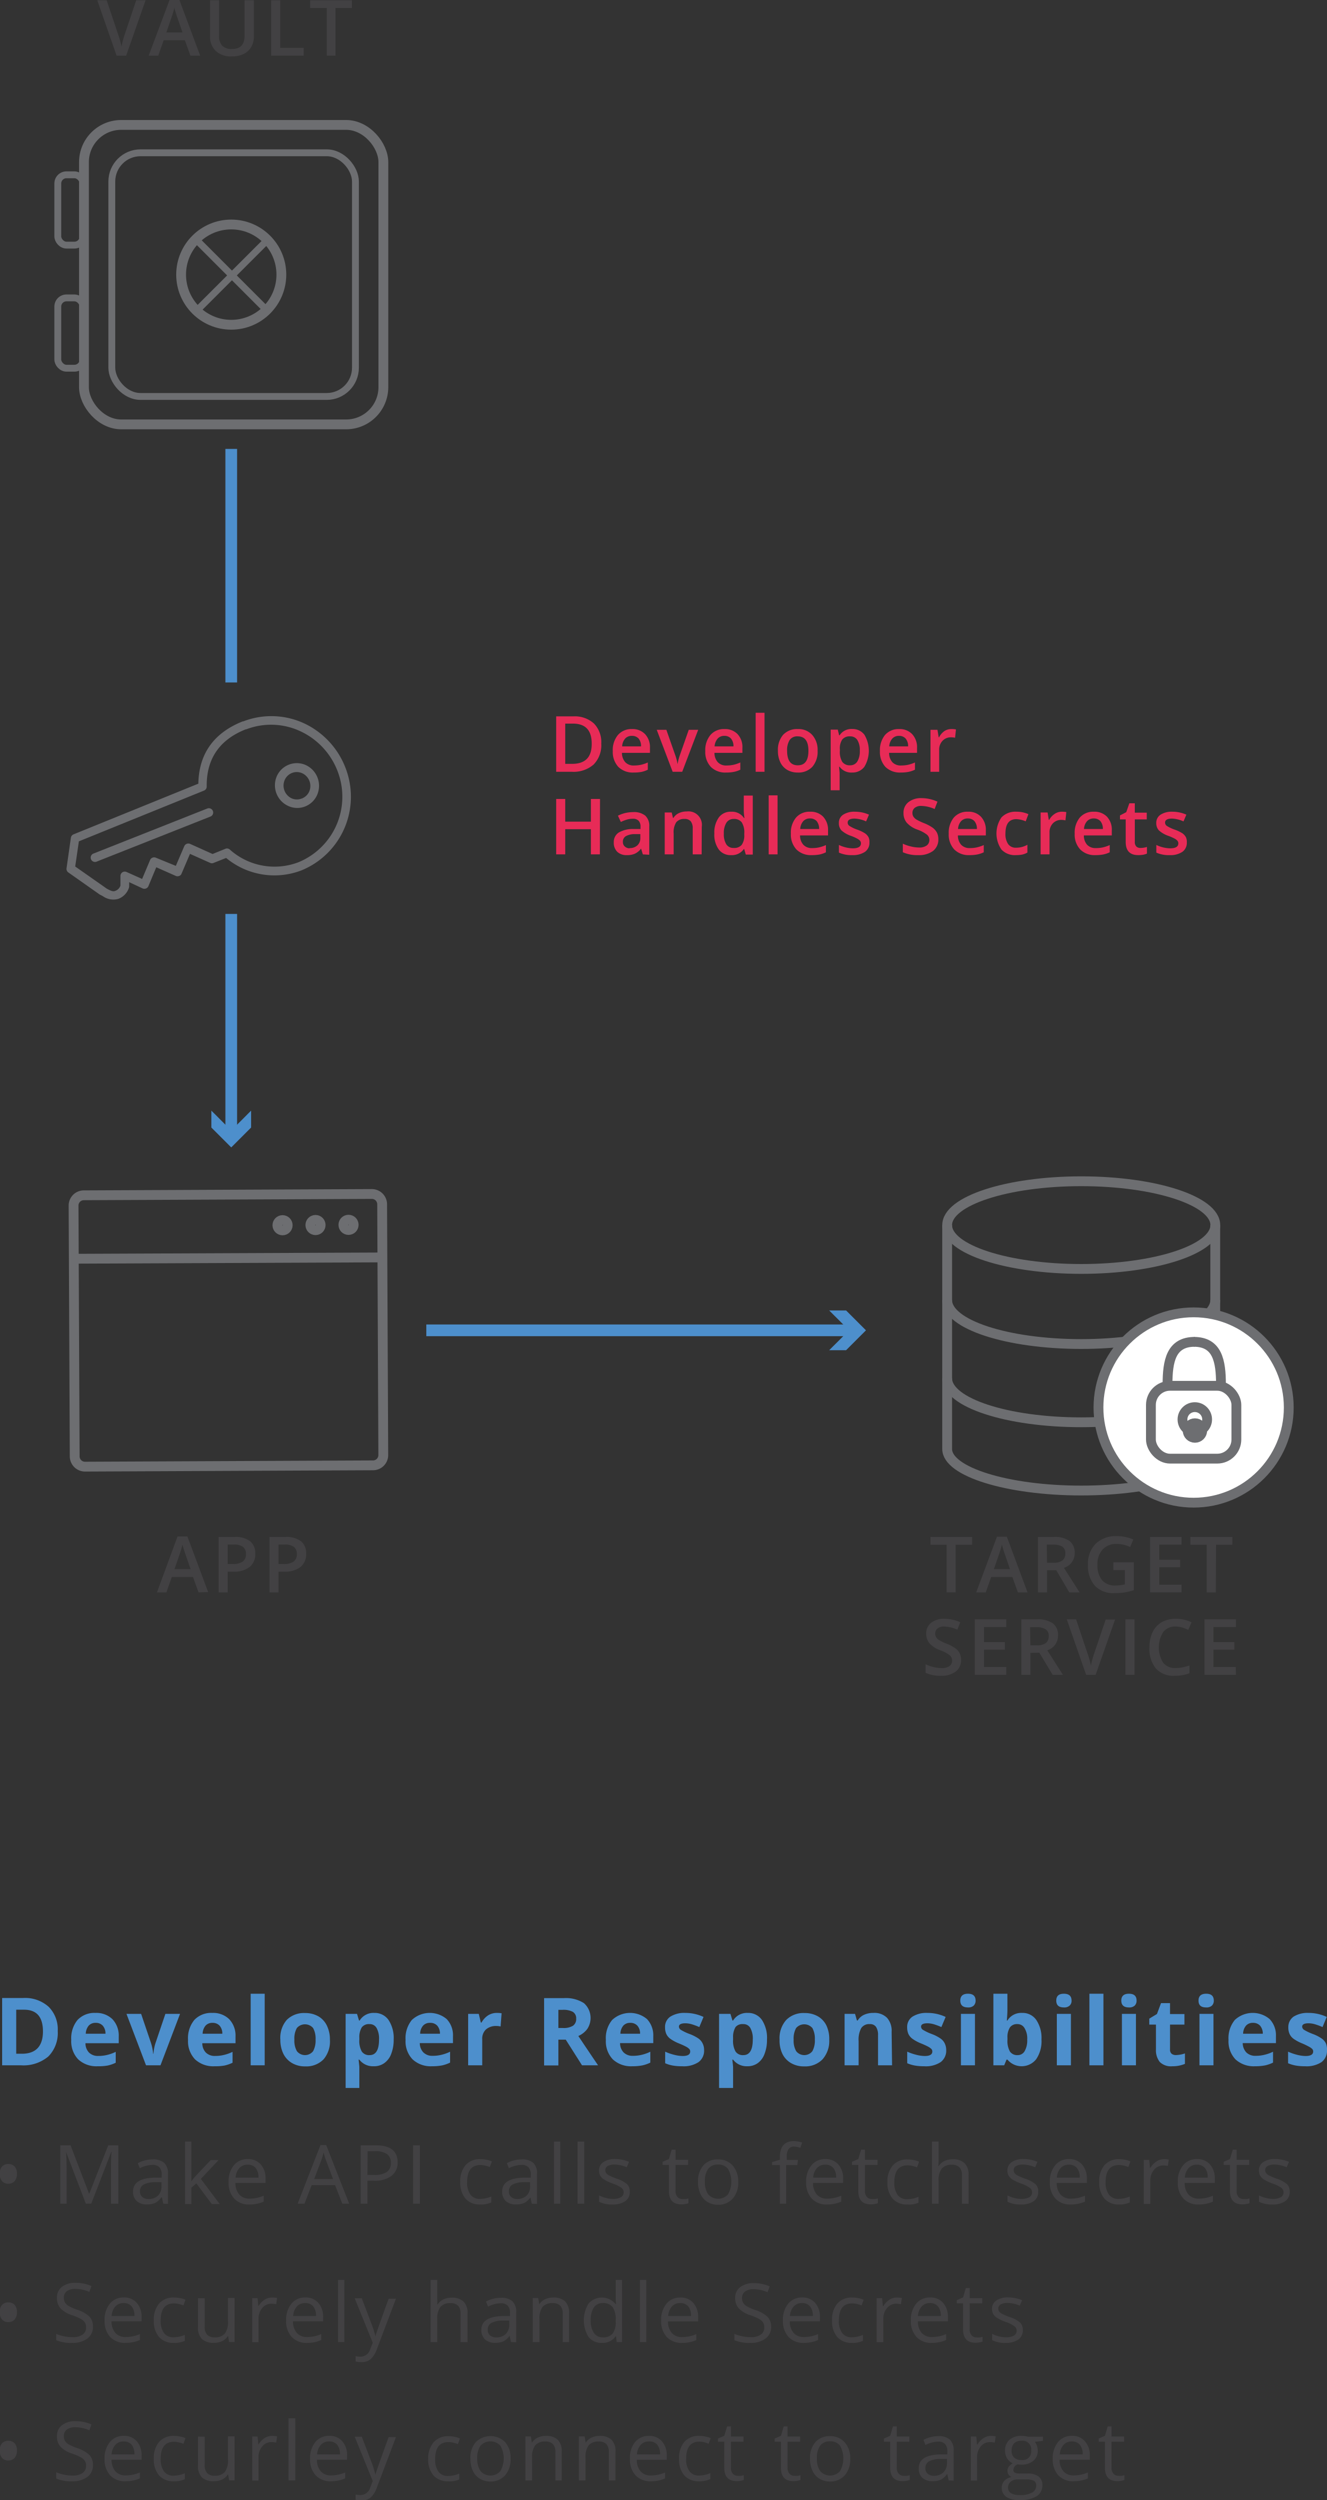 <?xml version="1.0" encoding="utf-8"?><svg xmlns="http://www.w3.org/2000/svg" viewBox="0 0 211.01 397.47"><rect x="0" y="0" width="211.01" height="397.47" fill="#333333" stroke="none"/><defs><style>.cls-1{fill:#4d8fcc;}.cls-2{fill:#424143;}.cls-3{fill:#e72b57;}.cls-4,.cls-6,.cls-7{fill:none;}.cls-4,.cls-6,.cls-8{stroke:#6d6e71;}.cls-4,.cls-6,.cls-7,.cls-8{stroke-miterlimit:10;}.cls-4,.cls-8{stroke-width:1.56px;}.cls-5{fill:#6d6e71;}.cls-6{stroke-width:1.09px;}.cls-7{stroke:#4d8fcc;stroke-width:1.86px;}.cls-8{fill:#fff;}</style></defs><title>Asset 33</title><g id="Layer_2" data-name="Layer 2"><g id="Layer_1-2" data-name="Layer 1"><path class="cls-1" d="M10.22,324.63a5.29,5.29,0,0,1-1.5,4.05,6.15,6.15,0,0,1-4.34,1.4h-3v-10.7H4.71a5.6,5.6,0,0,1,4.06,1.39A5.07,5.07,0,0,1,10.22,324.63Zm-2.35.06q0-3.45-3-3.45H3.62v7h1C6.77,328.21,7.87,327,7.87,324.69Z" transform="translate(-1.04 -1.73)"/><path class="cls-1" d="M16.57,330.23a4.25,4.25,0,0,1-3.09-1.09,4.15,4.15,0,0,1-1.11-3.09,4.57,4.57,0,0,1,1-3.18,3.68,3.68,0,0,1,2.85-1.12,3.65,3.65,0,0,1,2.7,1,3.76,3.76,0,0,1,1,2.73v1.09H14.63a2.11,2.11,0,0,0,.56,1.48,2,2,0,0,0,1.48.54,5.78,5.78,0,0,0,1.4-.16,6.49,6.49,0,0,0,1.37-.49v1.73a5.6,5.6,0,0,1-1.25.44A8.2,8.2,0,0,1,16.57,330.23Zm-.32-6.9a1.42,1.42,0,0,0-1.11.45,2.09,2.09,0,0,0-.46,1.28h3.13a1.86,1.86,0,0,0-.43-1.28A1.46,1.46,0,0,0,16.25,323.33Z" transform="translate(-1.04 -1.73)"/><path class="cls-1" d="M24.26,330.08l-3.11-8.18h2.33l1.58,4.66a7.78,7.78,0,0,1,.33,1.68h.05a7.28,7.28,0,0,1,.32-1.68l1.58-4.66h2.33l-3.11,8.18Z" transform="translate(-1.04 -1.73)"/><path class="cls-1" d="M35.15,330.23a4.25,4.25,0,0,1-3.09-1.09,4.15,4.15,0,0,1-1.12-3.09,4.57,4.57,0,0,1,1-3.18,3.68,3.68,0,0,1,2.85-1.12,3.65,3.65,0,0,1,2.7,1,3.76,3.76,0,0,1,1,2.73v1.09H33.21a2.11,2.11,0,0,0,.56,1.48,2,2,0,0,0,1.48.54,5.78,5.78,0,0,0,1.4-.16,6.69,6.69,0,0,0,1.37-.49v1.73a5.79,5.79,0,0,1-1.25.44A8.27,8.27,0,0,1,35.15,330.23Zm-.32-6.9a1.42,1.42,0,0,0-1.11.45,2.09,2.09,0,0,0-.46,1.28h3.13a1.86,1.86,0,0,0-.43-1.28A1.48,1.48,0,0,0,34.83,323.33Z" transform="translate(-1.04 -1.73)"/><path class="cls-1" d="M43.13,330.08H40.9V318.7h2.23Z" transform="translate(-1.04 -1.73)"/><path class="cls-1" d="M53.5,326a4.39,4.39,0,0,1-1,3.12,3.82,3.82,0,0,1-2.93,1.13,4,4,0,0,1-2.08-.52,3.49,3.49,0,0,1-1.39-1.48,5,5,0,0,1-.48-2.25,4.36,4.36,0,0,1,1-3.12,3.85,3.85,0,0,1,2.94-1.11,4.16,4.16,0,0,1,2.08.51A3.39,3.39,0,0,1,53,323.73,5,5,0,0,1,53.5,326Zm-5.65,0a3.36,3.36,0,0,0,.4,1.83,1.64,1.64,0,0,0,2.58,0,3.52,3.52,0,0,0,.39-1.84,3.46,3.46,0,0,0-.39-1.83,1.7,1.7,0,0,0-2.59,0A3.41,3.41,0,0,0,47.85,326Z" transform="translate(-1.04 -1.73)"/><path class="cls-1" d="M60.44,330.23a2.71,2.71,0,0,1-2.26-1.05h-.12c.08.68.12,1.08.12,1.19v3.31H56V321.9h1.81l.32,1.06h.1a2.57,2.57,0,0,1,2.32-1.21,2.66,2.66,0,0,1,2.27,1.12,5.2,5.2,0,0,1,.82,3.11,6,6,0,0,1-.39,2.27,3.1,3.1,0,0,1-1.09,1.47A2.78,2.78,0,0,1,60.44,330.23Zm-.66-6.7a1.42,1.42,0,0,0-1.21.51,3,3,0,0,0-.39,1.68V326a3.46,3.46,0,0,0,.39,1.89,1.4,1.4,0,0,0,1.24.57c1,0,1.5-.82,1.5-2.47a3.47,3.47,0,0,0-.37-1.81A1.24,1.24,0,0,0,59.78,323.53Z" transform="translate(-1.04 -1.73)"/><path class="cls-1" d="M69.73,330.23a4.24,4.24,0,0,1-3.08-1.09,4.11,4.11,0,0,1-1.12-3.09,4.57,4.57,0,0,1,1-3.18,4.18,4.18,0,0,1,5.54-.14,3.72,3.72,0,0,1,1,2.73v1.09H67.79a2.17,2.17,0,0,0,.57,1.48,2,2,0,0,0,1.48.54,5.69,5.69,0,0,0,1.39-.16,6.56,6.56,0,0,0,1.38-.49v1.73a5.79,5.79,0,0,1-1.25.44A8.38,8.38,0,0,1,69.73,330.23Zm-.31-6.9a1.42,1.42,0,0,0-1.11.45,2,2,0,0,0-.46,1.28H71a1.91,1.91,0,0,0-.43-1.28A1.48,1.48,0,0,0,69.42,323.33Z" transform="translate(-1.04 -1.73)"/><path class="cls-1" d="M80.05,321.75a3.92,3.92,0,0,1,.75.06l-.16,2.1a2.48,2.48,0,0,0-.66-.08,2.4,2.4,0,0,0-1.67.55,2,2,0,0,0-.59,1.54v4.16H75.48V321.9h1.69l.33,1.38h.11a3.14,3.14,0,0,1,1-1.11A2.53,2.53,0,0,1,80.05,321.75Z" transform="translate(-1.04 -1.73)"/><path class="cls-1" d="M89.83,326v4.1H87.56v-10.7h3.11a5.33,5.33,0,0,1,3.23.8,3.16,3.16,0,0,1,.53,4.09A3.49,3.49,0,0,1,93,325.42q2.42,3.61,3.14,4.66H93.59L91,326Zm0-1.85h.73a2.83,2.83,0,0,0,1.59-.36,1.27,1.27,0,0,0,.51-1.12,1.19,1.19,0,0,0-.53-1.09,3.18,3.18,0,0,0-1.62-.32h-.68Z" transform="translate(-1.04 -1.73)"/><path class="cls-1" d="M101.58,330.23a4.25,4.25,0,0,1-3.09-1.09,4.15,4.15,0,0,1-1.11-3.09,4.52,4.52,0,0,1,1-3.18,4.18,4.18,0,0,1,5.54-.14,3.76,3.76,0,0,1,1,2.73v1.09H99.64a2.11,2.11,0,0,0,.56,1.48,2,2,0,0,0,1.48.54,5.78,5.78,0,0,0,1.4-.16,6.3,6.3,0,0,0,1.37-.49v1.73a5.6,5.6,0,0,1-1.25.44A8.2,8.2,0,0,1,101.58,330.23Zm-.32-6.9a1.42,1.42,0,0,0-1.11.45,2.09,2.09,0,0,0-.46,1.28h3.13a1.86,1.86,0,0,0-.43-1.28A1.46,1.46,0,0,0,101.26,323.33Z" transform="translate(-1.04 -1.73)"/><path class="cls-1" d="M113,327.65a2.24,2.24,0,0,1-.88,1.92,4.29,4.29,0,0,1-2.61.66,8.33,8.33,0,0,1-1.53-.12,5.32,5.32,0,0,1-1.17-.36v-1.84a7.89,7.89,0,0,0,1.4.49,5.73,5.73,0,0,0,1.37.2c.81,0,1.21-.24,1.21-.71a.57.57,0,0,0-.16-.42,2.2,2.2,0,0,0-.55-.38c-.27-.14-.62-.3-1.06-.48a6.39,6.39,0,0,1-1.38-.74,2.05,2.05,0,0,1-.65-.77,2.62,2.62,0,0,1-.2-1.07,1.94,1.94,0,0,1,.85-1.69,4.16,4.16,0,0,1,2.39-.59,6.78,6.78,0,0,1,2.88.64l-.67,1.61a11.26,11.26,0,0,0-1.15-.43,3.7,3.7,0,0,0-1.09-.17c-.66,0-1,.18-1,.53a.63.63,0,0,0,.32.52,8,8,0,0,0,1.39.66,6.41,6.41,0,0,1,1.41.72,2.09,2.09,0,0,1,.65.78A2.25,2.25,0,0,1,113,327.65Z" transform="translate(-1.04 -1.73)"/><path class="cls-1" d="M119.87,330.23a2.71,2.71,0,0,1-2.26-1.05h-.12c.08.68.12,1.08.12,1.19v3.31h-2.23V321.9h1.81l.32,1.06h.1a2.58,2.58,0,0,1,2.32-1.21,2.65,2.65,0,0,1,2.27,1.12A5.2,5.2,0,0,1,123,326a6,6,0,0,1-.39,2.27,3.1,3.1,0,0,1-1.09,1.47A2.78,2.78,0,0,1,119.87,330.23Zm-.66-6.7A1.42,1.42,0,0,0,118,324a3,3,0,0,0-.39,1.68V326a3.46,3.46,0,0,0,.39,1.89,1.4,1.4,0,0,0,1.24.57c1,0,1.5-.82,1.5-2.47a3.47,3.47,0,0,0-.37-1.81A1.24,1.24,0,0,0,119.21,323.53Z" transform="translate(-1.04 -1.73)"/><path class="cls-1" d="M132.9,326a4.4,4.4,0,0,1-1.06,3.12,3.82,3.82,0,0,1-2.93,1.13,4,4,0,0,1-2.08-.52,3.41,3.41,0,0,1-1.38-1.48A4.87,4.87,0,0,1,125,326a4.36,4.36,0,0,1,1.05-3.12,3.85,3.85,0,0,1,2.94-1.11,4.14,4.14,0,0,1,2.08.51,3.39,3.39,0,0,1,1.38,1.47A5,5,0,0,1,132.9,326Zm-5.66,0a3.36,3.36,0,0,0,.4,1.83,1.64,1.64,0,0,0,2.58,0,3.52,3.52,0,0,0,.39-1.84,3.46,3.46,0,0,0-.39-1.83,1.7,1.7,0,0,0-2.59,0A3.41,3.41,0,0,0,127.24,326Z" transform="translate(-1.04 -1.73)"/><path class="cls-1" d="M142.89,330.08h-2.23V325.3a2.31,2.31,0,0,0-.32-1.33,1.14,1.14,0,0,0-1-.44,1.5,1.5,0,0,0-1.35.63,3.84,3.84,0,0,0-.42,2.07v3.85h-2.23V321.9H137l.3,1.05h.13a2.31,2.31,0,0,1,1-.9,3.51,3.51,0,0,1,1.49-.3,2.82,2.82,0,0,1,2.16.77,3.07,3.07,0,0,1,.74,2.23Z" transform="translate(-1.04 -1.73)"/><path class="cls-1" d="M151.5,327.65a2.27,2.27,0,0,1-.88,1.92,4.3,4.3,0,0,1-2.62.66,8.28,8.28,0,0,1-1.52-.12,5.58,5.58,0,0,1-1.18-.36v-1.84a8.3,8.3,0,0,0,1.41.49,5.73,5.73,0,0,0,1.37.2c.81,0,1.21-.24,1.21-.71a.57.57,0,0,0-.16-.42,2.41,2.41,0,0,0-.55-.38c-.27-.14-.62-.3-1.06-.48a6.39,6.39,0,0,1-1.38-.74,2.05,2.05,0,0,1-.65-.77,2.62,2.62,0,0,1-.2-1.07,1.94,1.94,0,0,1,.85-1.69,4.16,4.16,0,0,1,2.39-.59,6.78,6.78,0,0,1,2.88.64l-.68,1.61a10.33,10.33,0,0,0-1.14-.43,3.7,3.7,0,0,0-1.09-.17c-.66,0-1,.18-1,.53a.61.61,0,0,0,.32.52,8,8,0,0,0,1.39.66,6.07,6.07,0,0,1,1.4.72,2,2,0,0,1,.66.78A2.38,2.38,0,0,1,151.5,327.65Z" transform="translate(-1.04 -1.73)"/><path class="cls-1" d="M153.74,319.79c0-.73.41-1.09,1.22-1.09s1.21.36,1.21,1.09a1.06,1.06,0,0,1-.3.8,1.25,1.25,0,0,1-.91.29C154.15,320.88,153.74,320.52,153.74,319.79Zm2.33,10.29h-2.23V321.9h2.23Z" transform="translate(-1.04 -1.73)"/><path class="cls-1" d="M163.56,321.75a2.63,2.63,0,0,1,2.27,1.13,5.14,5.14,0,0,1,.82,3.1,5.08,5.08,0,0,1-.85,3.14,2.95,2.95,0,0,1-4.56.06h-.15l-.37.9H159V318.7h2.23v2.64q0,.51-.09,1.62h.09A2.58,2.58,0,0,1,163.56,321.75Zm-.72,1.78a1.39,1.39,0,0,0-1.2.51,2.87,2.87,0,0,0-.4,1.68V326a3.46,3.46,0,0,0,.39,1.89,1.4,1.4,0,0,0,1.24.57,1.25,1.25,0,0,0,1.1-.63,3.44,3.44,0,0,0,.41-1.84,3.16,3.16,0,0,0-.42-1.81A1.26,1.26,0,0,0,162.84,323.53Z" transform="translate(-1.04 -1.73)"/><path class="cls-1" d="M169,319.79c0-.73.4-1.09,1.21-1.09s1.22.36,1.22,1.09a1,1,0,0,1-.31.8,1.23,1.23,0,0,1-.91.29C169.4,320.88,169,320.52,169,319.79Zm2.33,10.29h-2.24V321.9h2.24Z" transform="translate(-1.04 -1.73)"/><path class="cls-1" d="M176.5,330.08h-2.23V318.7h2.23Z" transform="translate(-1.04 -1.73)"/><path class="cls-1" d="M179.34,319.79c0-.73.41-1.09,1.22-1.09s1.21.36,1.21,1.09a1.06,1.06,0,0,1-.3.8,1.25,1.25,0,0,1-.91.29C179.75,320.88,179.34,320.52,179.34,319.79Zm2.33,10.29h-2.23V321.9h2.23Z" transform="translate(-1.04 -1.73)"/><path class="cls-1" d="M188.06,328.45a4.82,4.82,0,0,0,1.4-.26v1.66a5,5,0,0,1-2,.38,2.53,2.53,0,0,1-2-.68,3,3,0,0,1-.61-2v-3.94h-1.06v-.95l1.22-.74.65-1.73h1.43v1.74h2.29v1.68h-2.29v3.94a.85.85,0,0,0,.26.7A1.08,1.08,0,0,0,188.06,328.45Z" transform="translate(-1.04 -1.73)"/><path class="cls-1" d="M191.62,319.79c0-.73.41-1.09,1.22-1.09s1.21.36,1.21,1.09a1.06,1.06,0,0,1-.3.8,1.25,1.25,0,0,1-.91.29C192,320.88,191.62,320.52,191.62,319.79ZM194,330.08h-2.23V321.9H194Z" transform="translate(-1.04 -1.73)"/><path class="cls-1" d="M200.59,330.23a4.28,4.28,0,0,1-3.09-1.09,4.15,4.15,0,0,1-1.11-3.09,4.57,4.57,0,0,1,1-3.18,4.18,4.18,0,0,1,5.54-.14,3.72,3.72,0,0,1,1,2.73v1.09h-5.28a2.17,2.17,0,0,0,.57,1.48,2,2,0,0,0,1.48.54,5.69,5.69,0,0,0,1.39-.16,6.56,6.56,0,0,0,1.38-.49v1.73a5.79,5.79,0,0,1-1.25.44A8.38,8.38,0,0,1,200.59,330.23Zm-.31-6.9a1.4,1.4,0,0,0-1.11.45,2,2,0,0,0-.46,1.28h3.13a1.91,1.91,0,0,0-.43-1.28A1.48,1.48,0,0,0,200.28,323.33Z" transform="translate(-1.04 -1.73)"/><path class="cls-1" d="M212.05,327.65a2.26,2.26,0,0,1-.87,1.92,4.34,4.34,0,0,1-2.62.66,8.28,8.28,0,0,1-1.52-.12,5.58,5.58,0,0,1-1.18-.36v-1.84a8.18,8.18,0,0,0,1.4.49,5.8,5.8,0,0,0,1.37.2c.82,0,1.22-.24,1.22-.71a.57.57,0,0,0-.16-.42,2.3,2.3,0,0,0-.56-.38,11.4,11.4,0,0,0-1-.48,6.77,6.77,0,0,1-1.39-.74,2,2,0,0,1-.64-.77,2.46,2.46,0,0,1-.2-1.07,2,2,0,0,1,.84-1.69,4.19,4.19,0,0,1,2.4-.59,6.77,6.77,0,0,1,2.87.64l-.67,1.61a10.45,10.45,0,0,0-1.15-.43,3.65,3.65,0,0,0-1.09-.17c-.66,0-1,.18-1,.53a.63.63,0,0,0,.32.52,8.25,8.25,0,0,0,1.4.66,6.29,6.29,0,0,1,1.4.72,2,2,0,0,1,.66.78A2.38,2.38,0,0,1,212.05,327.65Z" transform="translate(-1.04 -1.73)"/><path class="cls-2" d="M1,347.33a1.66,1.66,0,0,1,.36-1.16,1.32,1.32,0,0,1,1-.4,1.36,1.36,0,0,1,1,.39,1.67,1.67,0,0,1,.37,1.17,1.71,1.71,0,0,1-.37,1.17,1.33,1.33,0,0,1-1,.41,1.3,1.3,0,0,1-1-.42A1.71,1.71,0,0,1,1,347.33Z" transform="translate(-1.04 -1.73)"/><path class="cls-2" d="M14.69,352.08l-3.15-8.23h0c.06.66.09,1.43.09,2.33v5.9h-1V342.8h1.63l2.93,7.66h.06l3-7.66h1.61v9.28H18.69v-6c0-.68,0-1.43.09-2.23h-.05l-3.17,8.21Z" transform="translate(-1.04 -1.73)"/><path class="cls-2" d="M27,352.08l-.21-1H26.7a3,3,0,0,1-1,.89,3.27,3.27,0,0,1-1.29.23,2.34,2.34,0,0,1-1.62-.53,1.94,1.94,0,0,1-.59-1.52c0-1.41,1.12-2.14,3.37-2.21l1.18,0v-.43a1.78,1.78,0,0,0-.35-1.21,1.46,1.46,0,0,0-1.13-.39,4.7,4.7,0,0,0-2,.53l-.32-.8a4.5,4.5,0,0,1,1.13-.44,4.59,4.59,0,0,1,1.22-.16,2.66,2.66,0,0,1,1.85.55,2.31,2.31,0,0,1,.6,1.77v4.75Zm-2.38-.74a2.13,2.13,0,0,0,1.54-.54,2,2,0,0,0,.56-1.51v-.63l-1.05,0a3.83,3.83,0,0,0-1.81.39,1.19,1.19,0,0,0-.56,1.08,1.09,1.09,0,0,0,.35.87A1.43,1.43,0,0,0,24.58,351.34Z" transform="translate(-1.04 -1.73)"/><path class="cls-2" d="M31.47,348.52a12.2,12.2,0,0,1,.83-1l2.25-2.38H35.8l-2.82,3,3,4H34.72l-2.46-3.29-.79.69v2.6h-1V342.2h1v5.24c0,.23,0,.59,0,1.08Z" transform="translate(-1.04 -1.73)"/><path class="cls-2" d="M40.71,352.21a3.16,3.16,0,0,1-2.43-.94,3.63,3.63,0,0,1-.89-2.61,4,4,0,0,1,.82-2.67,2.77,2.77,0,0,1,2.23-1,2.61,2.61,0,0,1,2.07.86,3.28,3.28,0,0,1,.76,2.27v.66H38.48a2.7,2.7,0,0,0,.62,1.86,2.11,2.11,0,0,0,1.65.64,5.64,5.64,0,0,0,2.22-.47v.94a5.4,5.4,0,0,1-1.06.34A5.84,5.84,0,0,1,40.71,352.21Zm-.28-6.33a1.71,1.71,0,0,0-1.34.55,2.51,2.51,0,0,0-.59,1.51h3.64a2.35,2.35,0,0,0-.44-1.53A1.58,1.58,0,0,0,40.43,345.88Z" transform="translate(-1.04 -1.73)"/><path class="cls-2" d="M55.47,352.08l-1.15-2.95H50.6l-1.14,2.95H48.37L52,342.76h.91l3.65,9.32ZM54,348.16l-1.08-2.88c-.14-.36-.28-.81-.43-1.34a9.83,9.83,0,0,1-.4,1.34L51,348.16Z" transform="translate(-1.04 -1.73)"/><path class="cls-2" d="M64.27,345.51a2.59,2.59,0,0,1-1,2.16,4.33,4.33,0,0,1-2.75.76H59.47v3.65H58.39V342.8h2.4Q64.27,342.8,64.27,345.51Zm-4.8,2h1a3.58,3.58,0,0,0,2.07-.46,1.7,1.7,0,0,0,.65-1.48,1.6,1.6,0,0,0-.61-1.37,3.08,3.08,0,0,0-1.88-.46h-1.2Z" transform="translate(-1.04 -1.73)"/><path class="cls-2" d="M66.73,352.08V342.8h1.08v9.28Z" transform="translate(-1.04 -1.73)"/><path class="cls-2" d="M77.4,352.21a3,3,0,0,1-2.34-.93,3.84,3.84,0,0,1-.83-2.63,3.93,3.93,0,0,1,.84-2.7,3,3,0,0,1,2.4-.95,4.26,4.26,0,0,1,1,.11,3.2,3.2,0,0,1,.79.25l-.33.89a4.87,4.87,0,0,0-.76-.23,3.45,3.45,0,0,0-.73-.09c-1.41,0-2.12.9-2.12,2.7a3.17,3.17,0,0,0,.52,2,1.79,1.79,0,0,0,1.53.69,4.72,4.72,0,0,0,1.79-.38v.94A3.86,3.86,0,0,1,77.4,352.21Z" transform="translate(-1.04 -1.73)"/><path class="cls-2" d="M85.6,352.08l-.21-1h0a2.93,2.93,0,0,1-1,.89,3.29,3.29,0,0,1-1.3.23,2.36,2.36,0,0,1-1.62-.53,2,2,0,0,1-.58-1.52c0-1.41,1.12-2.14,3.37-2.21l1.18,0v-.43a1.73,1.73,0,0,0-.36-1.21,1.44,1.44,0,0,0-1.12-.39,4.66,4.66,0,0,0-2,.53l-.32-.8a4.43,4.43,0,0,1,1.12-.44,4.72,4.72,0,0,1,1.23-.16,2.66,2.66,0,0,1,1.85.55,2.31,2.31,0,0,1,.59,1.77v4.75Zm-2.38-.74a2.13,2.13,0,0,0,1.55-.54,2,2,0,0,0,.56-1.51v-.63l-1,0a3.83,3.83,0,0,0-1.81.39,1.19,1.19,0,0,0-.56,1.08,1.09,1.09,0,0,0,.35.87A1.42,1.42,0,0,0,83.22,351.34Z" transform="translate(-1.04 -1.73)"/><path class="cls-2" d="M90.13,352.08h-1V342.2h1Z" transform="translate(-1.04 -1.73)"/><path class="cls-2" d="M93.94,352.08H92.88V342.2h1.06Z" transform="translate(-1.04 -1.73)"/><path class="cls-2" d="M101.18,350.18a1.74,1.74,0,0,1-.72,1.5,3.44,3.44,0,0,1-2,.53,4.39,4.39,0,0,1-2.15-.44v-1a4.72,4.72,0,0,0,1.07.4,4.41,4.41,0,0,0,1.11.15,2.59,2.59,0,0,0,1.27-.26.88.88,0,0,0,.45-.81.85.85,0,0,0-.36-.69,5.12,5.12,0,0,0-1.37-.68,7.75,7.75,0,0,1-1.38-.64,1.77,1.77,0,0,1-.61-.61,1.54,1.54,0,0,1-.2-.82,1.56,1.56,0,0,1,.69-1.34,3.2,3.2,0,0,1,1.9-.49,5.58,5.58,0,0,1,2.19.45l-.37.86a5,5,0,0,0-1.9-.43,2.27,2.27,0,0,0-1.13.23.75.75,0,0,0-.38.65.83.83,0,0,0,.14.48,1.51,1.51,0,0,0,.46.37,11.67,11.67,0,0,0,1.22.52,4.63,4.63,0,0,1,1.68.9A1.61,1.61,0,0,1,101.18,350.18Z" transform="translate(-1.04 -1.73)"/><path class="cls-2" d="M109.56,351.34a3.19,3.19,0,0,0,.54,0l.41-.09V352a1.86,1.86,0,0,1-.5.13,3.57,3.57,0,0,1-.6.06c-1.35,0-2-.71-2-2.13v-4.14h-1v-.5l1-.44.44-1.49h.61v1.61h2v.82h-2V350a1.38,1.38,0,0,0,.3,1A1,1,0,0,0,109.56,351.34Z" transform="translate(-1.04 -1.73)"/><path class="cls-2" d="M118.43,348.6a3.82,3.82,0,0,1-.86,2.65,3,3,0,0,1-2.37,1,3.19,3.19,0,0,1-1.66-.44,2.85,2.85,0,0,1-1.11-1.26,4.37,4.37,0,0,1-.4-1.91,3.85,3.85,0,0,1,.85-2.65,3,3,0,0,1,2.37-.95,3,3,0,0,1,2.32,1A3.84,3.84,0,0,1,118.43,348.6Zm-5.3,0a3.28,3.28,0,0,0,.53,2,2.11,2.11,0,0,0,3.14,0,4.13,4.13,0,0,0,0-4.05,1.9,1.9,0,0,0-1.59-.69,1.86,1.86,0,0,0-1.56.68A3.28,3.28,0,0,0,113.13,348.6Z" transform="translate(-1.04 -1.73)"/><path class="cls-2" d="M127.83,345.94h-1.78v6.14h-1v-6.14h-1.24v-.47l1.24-.38v-.39c0-1.71.75-2.57,2.24-2.57a4.63,4.63,0,0,1,1.3.23l-.28.84a3.49,3.49,0,0,0-1-.2,1,1,0,0,0-.88.4,2.22,2.22,0,0,0-.29,1.27v.45h1.78Z" transform="translate(-1.04 -1.73)"/><path class="cls-2" d="M132.55,352.21a3.18,3.18,0,0,1-2.43-.94,3.67,3.67,0,0,1-.89-2.61,4,4,0,0,1,.83-2.67,2.74,2.74,0,0,1,2.22-1,2.61,2.61,0,0,1,2.07.86,3.28,3.28,0,0,1,.76,2.27v.66h-4.79a2.75,2.75,0,0,0,.62,1.86,2.11,2.11,0,0,0,1.65.64,5.64,5.64,0,0,0,2.22-.47v.94a5.54,5.54,0,0,1-1.05.34A6,6,0,0,1,132.55,352.21Zm-.28-6.33a1.71,1.71,0,0,0-1.34.55,2.44,2.44,0,0,0-.58,1.51H134a2.35,2.35,0,0,0-.44-1.53A1.58,1.58,0,0,0,132.27,345.88Z" transform="translate(-1.04 -1.73)"/><path class="cls-2" d="M139.68,351.34a3.27,3.27,0,0,0,.54,0l.41-.09V352a2,2,0,0,1-.51.13,3.38,3.38,0,0,1-.6.06c-1.34,0-2-.71-2-2.13v-4.14h-1v-.5l1-.44.45-1.49h.61v1.61h2v.82h-2V350a1.38,1.38,0,0,0,.3,1A1,1,0,0,0,139.68,351.34Z" transform="translate(-1.04 -1.73)"/><path class="cls-2" d="M145.32,352.21a3,3,0,0,1-2.34-.93,3.84,3.84,0,0,1-.83-2.63A3.93,3.93,0,0,1,143,346a3,3,0,0,1,2.4-.95,4.26,4.26,0,0,1,1,.11,3.07,3.07,0,0,1,.79.25l-.33.89a4.87,4.87,0,0,0-.76-.23,3.45,3.45,0,0,0-.73-.09c-1.41,0-2.12.9-2.12,2.7a3.23,3.23,0,0,0,.52,2,1.79,1.79,0,0,0,1.53.69,4.72,4.72,0,0,0,1.79-.38v.94A3.83,3.83,0,0,1,145.32,352.21Z" transform="translate(-1.04 -1.73)"/><path class="cls-2" d="M154,352.08v-4.5a1.8,1.8,0,0,0-.39-1.27,1.57,1.57,0,0,0-1.21-.42,2,2,0,0,0-1.6.6,3,3,0,0,0-.51,1.95v3.64h-1.05V342.2h1.05v3a7.33,7.33,0,0,1-.05.9h.06a2.21,2.21,0,0,1,.89-.79,2.9,2.9,0,0,1,1.31-.29,2.64,2.64,0,0,1,1.91.61,2.51,2.51,0,0,1,.64,1.92v4.54Z" transform="translate(-1.04 -1.73)"/><path class="cls-2" d="M166.13,350.18a1.74,1.74,0,0,1-.72,1.5,3.43,3.43,0,0,1-2,.53,4.41,4.41,0,0,1-2.16-.44v-1a4.72,4.72,0,0,0,1.07.4,4.41,4.41,0,0,0,1.11.15,2.59,2.59,0,0,0,1.27-.26.88.88,0,0,0,.45-.81.85.85,0,0,0-.36-.69,5.12,5.12,0,0,0-1.37-.68,7.75,7.75,0,0,1-1.38-.64,1.77,1.77,0,0,1-.61-.61,1.54,1.54,0,0,1-.2-.82,1.56,1.56,0,0,1,.69-1.34,3.2,3.2,0,0,1,1.9-.49,5.58,5.58,0,0,1,2.19.45l-.37.86a5,5,0,0,0-1.9-.43,2.27,2.27,0,0,0-1.13.23.75.75,0,0,0-.38.65.83.83,0,0,0,.14.48,1.51,1.51,0,0,0,.46.37,11.67,11.67,0,0,0,1.22.52,4.63,4.63,0,0,1,1.68.9A1.61,1.61,0,0,1,166.13,350.18Z" transform="translate(-1.04 -1.73)"/><path class="cls-2" d="M171.3,352.21a3.16,3.16,0,0,1-2.43-.94,3.63,3.63,0,0,1-.89-2.61,4,4,0,0,1,.83-2.67,2.74,2.74,0,0,1,2.22-1,2.61,2.61,0,0,1,2.07.86,3.28,3.28,0,0,1,.76,2.27v.66h-4.79a2.75,2.75,0,0,0,.62,1.86,2.11,2.11,0,0,0,1.65.64,5.64,5.64,0,0,0,2.22-.47v.94a5.54,5.54,0,0,1-1.05.34A6,6,0,0,1,171.3,352.21Zm-.28-6.33a1.71,1.71,0,0,0-1.34.55,2.51,2.51,0,0,0-.59,1.51h3.64a2.35,2.35,0,0,0-.44-1.53A1.58,1.58,0,0,0,171,345.88Z" transform="translate(-1.04 -1.73)"/><path class="cls-2" d="M179,352.21a3,3,0,0,1-2.34-.93,3.84,3.84,0,0,1-.83-2.63,3.93,3.93,0,0,1,.84-2.7A3,3,0,0,1,179,345a4.26,4.26,0,0,1,1,.11,3.07,3.07,0,0,1,.79.25l-.33.89a4.87,4.87,0,0,0-.76-.23,3.45,3.45,0,0,0-.73-.09c-1.41,0-2.12.9-2.12,2.7a3.17,3.17,0,0,0,.52,2,1.79,1.79,0,0,0,1.53.69,4.72,4.72,0,0,0,1.79-.38v.94A3.83,3.83,0,0,1,179,352.21Z" transform="translate(-1.04 -1.73)"/><path class="cls-2" d="M186.06,345a4.15,4.15,0,0,1,.83.07l-.14,1A3.88,3.88,0,0,0,186,346a1.84,1.84,0,0,0-1.44.68,2.51,2.51,0,0,0-.6,1.71v3.73h-1.05v-7h.87l.12,1.29h.05a3.06,3.06,0,0,1,.93-1A2.05,2.05,0,0,1,186.06,345Z" transform="translate(-1.04 -1.73)"/><path class="cls-2" d="M191.65,352.21a3.16,3.16,0,0,1-2.43-.94,3.63,3.63,0,0,1-.89-2.61,4,4,0,0,1,.82-2.67,2.77,2.77,0,0,1,2.23-1,2.61,2.61,0,0,1,2.07.86,3.28,3.28,0,0,1,.76,2.27v.66h-4.79a2.7,2.7,0,0,0,.62,1.86,2.11,2.11,0,0,0,1.65.64,5.64,5.64,0,0,0,2.22-.47v.94a5.4,5.4,0,0,1-1.06.34A5.84,5.84,0,0,1,191.65,352.21Zm-.28-6.33a1.71,1.71,0,0,0-1.34.55,2.51,2.51,0,0,0-.59,1.51h3.64a2.35,2.35,0,0,0-.44-1.53A1.58,1.58,0,0,0,191.37,345.88Z" transform="translate(-1.04 -1.73)"/><path class="cls-2" d="M198.77,351.34a3.12,3.12,0,0,0,.54,0l.42-.09V352a2.07,2.07,0,0,1-.51.13,3.38,3.38,0,0,1-.6.06c-1.34,0-2-.71-2-2.13v-4.14h-1v-.5l1-.44.45-1.49h.61v1.61h2v.82h-2V350a1.43,1.43,0,0,0,.29,1A1,1,0,0,0,198.77,351.34Z" transform="translate(-1.04 -1.73)"/><path class="cls-2" d="M206.12,350.18a1.74,1.74,0,0,1-.72,1.5,3.4,3.4,0,0,1-2,.53,4.46,4.46,0,0,1-2.16-.44v-1a4.63,4.63,0,0,0,1.08.4,4.34,4.34,0,0,0,1.1.15,2.56,2.56,0,0,0,1.27-.26.88.88,0,0,0,.45-.81.87.87,0,0,0-.35-.69,5.4,5.4,0,0,0-1.38-.68,7.75,7.75,0,0,1-1.38-.64,1.87,1.87,0,0,1-.61-.61,1.63,1.63,0,0,1-.2-.82,1.56,1.56,0,0,1,.69-1.34,3.22,3.22,0,0,1,1.9-.49,5.66,5.66,0,0,1,2.2.45l-.38.86a5,5,0,0,0-1.89-.43,2.25,2.25,0,0,0-1.13.23.74.74,0,0,0-.39.65.76.76,0,0,0,.15.48,1.4,1.4,0,0,0,.46.37,10.76,10.76,0,0,0,1.22.52,4.66,4.66,0,0,1,1.67.9A1.61,1.61,0,0,1,206.12,350.18Z" transform="translate(-1.04 -1.73)"/><path class="cls-2" d="M1,369.33a1.66,1.66,0,0,1,.36-1.16,1.32,1.32,0,0,1,1-.4,1.36,1.36,0,0,1,1,.39,1.67,1.67,0,0,1,.37,1.17,1.71,1.71,0,0,1-.37,1.17,1.33,1.33,0,0,1-1,.41,1.3,1.3,0,0,1-1-.42A1.71,1.71,0,0,1,1,369.33Z" transform="translate(-1.04 -1.73)"/><path class="cls-2" d="M15.82,371.61a2.27,2.27,0,0,1-.89,1.91,3.84,3.84,0,0,1-2.41.69,5.93,5.93,0,0,1-2.54-.43v-1a6.42,6.42,0,0,0,1.24.38,6.08,6.08,0,0,0,1.33.14,2.65,2.65,0,0,0,1.63-.41,1.35,1.35,0,0,0,.55-1.14,1.47,1.47,0,0,0-.2-.79,1.76,1.76,0,0,0-.65-.56,8.25,8.25,0,0,0-1.38-.59,4.47,4.47,0,0,1-1.85-1.1A2.45,2.45,0,0,1,10.1,367a2.1,2.1,0,0,1,.8-1.71,3.38,3.38,0,0,1,2.14-.63,6.23,6.23,0,0,1,2.54.51l-.33.94a5.64,5.64,0,0,0-2.24-.49,2.2,2.2,0,0,0-1.34.37,1.23,1.23,0,0,0-.48,1,1.54,1.54,0,0,0,.18.79,1.66,1.66,0,0,0,.6.57,7.66,7.66,0,0,0,1.29.57,5.19,5.19,0,0,1,2,1.11A2.24,2.24,0,0,1,15.82,371.61Z" transform="translate(-1.04 -1.73)"/><path class="cls-2" d="M21,374.21a3.2,3.2,0,0,1-2.44-.94,3.67,3.67,0,0,1-.89-2.61,4,4,0,0,1,.83-2.67,2.74,2.74,0,0,1,2.22-1,2.61,2.61,0,0,1,2.07.86,3.28,3.28,0,0,1,.76,2.27v.66H18.78a2.75,2.75,0,0,0,.62,1.86,2.11,2.11,0,0,0,1.65.64,5.72,5.72,0,0,0,2.23-.47v.94a5.3,5.3,0,0,1-2.26.45Zm-.29-6.33a1.72,1.72,0,0,0-1.34.55,2.5,2.5,0,0,0-.58,1.51h3.63a2.35,2.35,0,0,0-.44-1.53A1.58,1.58,0,0,0,20.73,367.88Z" transform="translate(-1.04 -1.73)"/><path class="cls-2" d="M28.67,374.21a3,3,0,0,1-2.34-.93,3.84,3.84,0,0,1-.83-2.63,3.93,3.93,0,0,1,.84-2.7,3,3,0,0,1,2.4-.95,4.26,4.26,0,0,1,1,.11,3.07,3.07,0,0,1,.79.25l-.32.89a5.36,5.36,0,0,0-.77-.23,3.37,3.37,0,0,0-.73-.09c-1.41,0-2.12.9-2.12,2.7a3.23,3.23,0,0,0,.52,2,1.8,1.8,0,0,0,1.53.69,4.72,4.72,0,0,0,1.79-.38v.94A3.83,3.83,0,0,1,28.67,374.21Z" transform="translate(-1.04 -1.73)"/><path class="cls-2" d="M33.59,367.12v4.52a1.82,1.82,0,0,0,.39,1.27,1.56,1.56,0,0,0,1.21.42,2,2,0,0,0,1.6-.6,3.06,3.06,0,0,0,.5-2v-3.66h1.05v7h-.87l-.15-.93h-.06a2.14,2.14,0,0,1-.89.79,3.07,3.07,0,0,1-1.31.27,2.7,2.7,0,0,1-1.91-.6,2.59,2.59,0,0,1-.63-1.93v-4.56Z" transform="translate(-1.04 -1.73)"/><path class="cls-2" d="M44.27,367a4.15,4.15,0,0,1,.83.07l-.14,1a3.79,3.79,0,0,0-.76-.09,1.84,1.84,0,0,0-1.45.68,2.51,2.51,0,0,0-.6,1.71v3.73h-1v-7H42l.12,1.29h0a3.06,3.06,0,0,1,.93-1A2.1,2.1,0,0,1,44.27,367Z" transform="translate(-1.04 -1.73)"/><path class="cls-2" d="M49.86,374.21a3.16,3.16,0,0,1-2.43-.94,3.63,3.63,0,0,1-.89-2.61,4,4,0,0,1,.83-2.67,2.74,2.74,0,0,1,2.22-1,2.61,2.61,0,0,1,2.07.86,3.28,3.28,0,0,1,.76,2.27v.66H47.63a2.75,2.75,0,0,0,.62,1.86,2.11,2.11,0,0,0,1.65.64,5.64,5.64,0,0,0,2.22-.47v.94a5.54,5.54,0,0,1-1,.34A6,6,0,0,1,49.86,374.21Zm-.28-6.33a1.71,1.71,0,0,0-1.34.55,2.44,2.44,0,0,0-.58,1.51h3.63a2.35,2.35,0,0,0-.44-1.53A1.58,1.58,0,0,0,49.58,367.88Z" transform="translate(-1.04 -1.73)"/><path class="cls-2" d="M55.79,374.08h-1V364.2h1Z" transform="translate(-1.04 -1.73)"/><path class="cls-2" d="M57.44,367.12h1.13l1.52,4a14.81,14.81,0,0,1,.63,2h.05c0-.21.17-.58.34-1.1s.75-2.13,1.73-4.83H64l-3,7.93a4.05,4.05,0,0,1-1,1.66,2.2,2.2,0,0,1-1.46.49,4.32,4.32,0,0,1-.95-.1v-.85a3.67,3.67,0,0,0,.78.08,1.62,1.62,0,0,0,1.55-1.22l.39-1Z" transform="translate(-1.04 -1.73)"/><path class="cls-2" d="M74.27,374.08v-4.5a1.8,1.8,0,0,0-.38-1.27,1.6,1.6,0,0,0-1.22-.42,2,2,0,0,0-1.6.6,3.06,3.06,0,0,0-.5,1.95v3.64H69.51V364.2h1.06v3a7.33,7.33,0,0,1,0,.9h.06a2.15,2.15,0,0,1,.89-.79,2.9,2.9,0,0,1,1.31-.29,2.66,2.66,0,0,1,1.91.61,2.51,2.51,0,0,1,.64,1.92v4.54Z" transform="translate(-1.04 -1.73)"/><path class="cls-2" d="M82.29,374.08l-.21-1h0a3,3,0,0,1-1,.89,3.2,3.2,0,0,1-1.29.23,2.34,2.34,0,0,1-1.62-.53,2,2,0,0,1-.59-1.52c0-1.41,1.13-2.14,3.37-2.21l1.18,0v-.43a1.73,1.73,0,0,0-.35-1.21,1.45,1.45,0,0,0-1.13-.39,4.62,4.62,0,0,0-2,.53l-.33-.8a4.66,4.66,0,0,1,1.13-.44,4.72,4.72,0,0,1,1.23-.16,2.63,2.63,0,0,1,1.84.55,2.31,2.31,0,0,1,.6,1.77v4.75Zm-2.38-.74a2.15,2.15,0,0,0,1.55-.54,2,2,0,0,0,.56-1.51v-.63l-1.06,0a3.86,3.86,0,0,0-1.81.39,1.19,1.19,0,0,0-.55,1.08,1.09,1.09,0,0,0,.34.87A1.44,1.44,0,0,0,79.91,373.34Z" transform="translate(-1.04 -1.73)"/><path class="cls-2" d="M90.52,374.08v-4.5a1.85,1.85,0,0,0-.38-1.27,1.6,1.6,0,0,0-1.22-.42,2,2,0,0,0-1.6.59,3.06,3.06,0,0,0-.5,1.95v3.65H85.76v-7h.86l.17,1h0a2.15,2.15,0,0,1,.91-.8,2.92,2.92,0,0,1,1.3-.28,2.65,2.65,0,0,1,1.89.6,2.56,2.56,0,0,1,.64,1.94v4.54Z" transform="translate(-1.04 -1.73)"/><path class="cls-2" d="M99,373.15h-.06a2.46,2.46,0,0,1-2.18,1.06,2.61,2.61,0,0,1-2.13-.93,5.08,5.08,0,0,1,0-5.33,2.82,2.82,0,0,1,4.29.08H99l-.05-.51,0-.48V364.2h1v9.88h-.85Zm-2.11.18a1.91,1.91,0,0,0,1.56-.59,2.93,2.93,0,0,0,.49-1.9v-.22a3.49,3.49,0,0,0-.49-2.11,1.87,1.87,0,0,0-1.57-.63,1.62,1.62,0,0,0-1.42.72,3.56,3.56,0,0,0-.49,2,3.44,3.44,0,0,0,.49,2A1.65,1.65,0,0,0,96.89,373.33Z" transform="translate(-1.04 -1.73)"/><path class="cls-2" d="M103.8,374.08h-1V364.2h1Z" transform="translate(-1.04 -1.73)"/><path class="cls-2" d="M109.5,374.21a3.2,3.2,0,0,1-2.44-.94,3.67,3.67,0,0,1-.89-2.61A4,4,0,0,1,107,368a2.74,2.74,0,0,1,2.22-1,2.61,2.61,0,0,1,2.07.86,3.28,3.28,0,0,1,.76,2.27v.66h-4.79a2.75,2.75,0,0,0,.62,1.86,2.11,2.11,0,0,0,1.65.64,5.72,5.72,0,0,0,2.23-.47v.94a5.3,5.3,0,0,1-2.26.45Zm-.29-6.33a1.72,1.72,0,0,0-1.34.55,2.5,2.5,0,0,0-.58,1.51h3.63a2.29,2.29,0,0,0-.44-1.53A1.58,1.58,0,0,0,109.21,367.88Z" transform="translate(-1.04 -1.73)"/><path class="cls-2" d="M123.66,371.61a2.24,2.24,0,0,1-.89,1.91,3.82,3.82,0,0,1-2.41.69,6,6,0,0,1-2.54-.43v-1a6.53,6.53,0,0,0,1.25.38,6,6,0,0,0,1.33.14,2.62,2.62,0,0,0,1.62-.41,1.33,1.33,0,0,0,.55-1.14,1.47,1.47,0,0,0-.19-.79,1.84,1.84,0,0,0-.65-.56,8.25,8.25,0,0,0-1.38-.59,4.47,4.47,0,0,1-1.85-1.1,2.45,2.45,0,0,1-.56-1.66,2.08,2.08,0,0,1,.81-1.71,3.37,3.37,0,0,1,2.13-.63,6.31,6.31,0,0,1,2.55.51l-.34.94a5.59,5.59,0,0,0-2.23-.49,2.2,2.2,0,0,0-1.34.37,1.23,1.23,0,0,0-.49,1,1.54,1.54,0,0,0,.18.79,1.66,1.66,0,0,0,.6.57,7.66,7.66,0,0,0,1.29.57,5,5,0,0,1,2,1.11A2.19,2.19,0,0,1,123.66,371.61Z" transform="translate(-1.04 -1.73)"/><path class="cls-2" d="M128.86,374.21a3.16,3.16,0,0,1-2.43-.94,3.63,3.63,0,0,1-.89-2.61,4,4,0,0,1,.82-2.67,2.77,2.77,0,0,1,2.23-1,2.61,2.61,0,0,1,2.07.86,3.28,3.28,0,0,1,.76,2.27v.66h-4.79a2.7,2.7,0,0,0,.62,1.86,2.11,2.11,0,0,0,1.65.64,5.64,5.64,0,0,0,2.22-.47v.94a5.4,5.4,0,0,1-1.06.34A5.84,5.84,0,0,1,128.86,374.21Zm-.28-6.33a1.71,1.71,0,0,0-1.34.55,2.51,2.51,0,0,0-.59,1.51h3.64a2.29,2.29,0,0,0-.45-1.53A1.56,1.56,0,0,0,128.58,367.88Z" transform="translate(-1.04 -1.73)"/><path class="cls-2" d="M136.52,374.21a3,3,0,0,1-2.34-.93,3.79,3.79,0,0,1-.83-2.63,3.93,3.93,0,0,1,.84-2.7,3,3,0,0,1,2.39-.95,4.34,4.34,0,0,1,1,.11,3.35,3.35,0,0,1,.79.25l-.33.89a4.87,4.87,0,0,0-.76-.23,3.53,3.53,0,0,0-.73-.09c-1.41,0-2.12.9-2.12,2.7a3.17,3.17,0,0,0,.52,2,1.78,1.78,0,0,0,1.53.69,4.64,4.64,0,0,0,1.78-.38v.94A3.78,3.78,0,0,1,136.52,374.21Z" transform="translate(-1.04 -1.73)"/><path class="cls-2" d="M143.62,367a4.21,4.21,0,0,1,.83.07l-.15,1a3.71,3.71,0,0,0-.76-.09,1.84,1.84,0,0,0-1.44.68,2.51,2.51,0,0,0-.6,1.71v3.73h-1.06v-7h.87l.12,1.29h.06a2.87,2.87,0,0,1,.93-1A2.05,2.05,0,0,1,143.62,367Z" transform="translate(-1.04 -1.73)"/><path class="cls-2" d="M149.21,374.21a3.16,3.16,0,0,1-2.43-.94,3.63,3.63,0,0,1-.9-2.61,4,4,0,0,1,.83-2.67,2.76,2.76,0,0,1,2.23-1,2.61,2.61,0,0,1,2.07.86,3.33,3.33,0,0,1,.76,2.27v.66H147a2.75,2.75,0,0,0,.61,1.86,2.15,2.15,0,0,0,1.66.64,5.64,5.64,0,0,0,2.22-.47v.94a5.62,5.62,0,0,1-1.06.34A5.84,5.84,0,0,1,149.21,374.21Zm-.29-6.33a1.7,1.7,0,0,0-1.33.55,2.51,2.51,0,0,0-.59,1.51h3.64a2.29,2.29,0,0,0-.45-1.53A1.57,1.57,0,0,0,148.92,367.88Z" transform="translate(-1.04 -1.73)"/><path class="cls-2" d="M156.33,373.34a3.12,3.12,0,0,0,.54,0l.41-.09V374a1.86,1.86,0,0,1-.5.13,3.38,3.38,0,0,1-.6.06c-1.35,0-2-.71-2-2.13v-4.14h-1v-.5l1-.44.44-1.49h.61v1.61h2v.82h-2V372a1.38,1.38,0,0,0,.3,1A1,1,0,0,0,156.33,373.34Z" transform="translate(-1.04 -1.73)"/><path class="cls-2" d="M163.68,372.18a1.74,1.74,0,0,1-.72,1.5,3.43,3.43,0,0,1-2,.53,4.41,4.41,0,0,1-2.16-.44v-1a4.72,4.72,0,0,0,1.07.4,4.47,4.47,0,0,0,1.11.15,2.59,2.59,0,0,0,1.27-.26.88.88,0,0,0,.45-.81.85.85,0,0,0-.36-.69,5.12,5.12,0,0,0-1.37-.68,7.75,7.75,0,0,1-1.38-.64,1.87,1.87,0,0,1-.61-.61,1.63,1.63,0,0,1-.2-.82,1.56,1.56,0,0,1,.69-1.34,3.22,3.22,0,0,1,1.9-.49,5.66,5.66,0,0,1,2.2.45l-.38.86a5,5,0,0,0-1.9-.43,2.27,2.27,0,0,0-1.13.23.75.75,0,0,0-.38.65.83.83,0,0,0,.14.48,1.45,1.45,0,0,0,.47.37,10.36,10.36,0,0,0,1.21.52,4.63,4.63,0,0,1,1.68.9A1.61,1.61,0,0,1,163.68,372.18Z" transform="translate(-1.04 -1.73)"/><path class="cls-2" d="M1,391.33a1.66,1.66,0,0,1,.36-1.16,1.32,1.32,0,0,1,1-.4,1.36,1.36,0,0,1,1,.39,1.67,1.67,0,0,1,.37,1.17,1.71,1.71,0,0,1-.37,1.17,1.33,1.33,0,0,1-1,.41,1.3,1.3,0,0,1-1-.42A1.71,1.71,0,0,1,1,391.33Z" transform="translate(-1.04 -1.73)"/><path class="cls-2" d="M15.82,393.61a2.27,2.27,0,0,1-.89,1.91,3.84,3.84,0,0,1-2.41.69,5.93,5.93,0,0,1-2.54-.43v-1a6.42,6.42,0,0,0,1.24.38,6.08,6.08,0,0,0,1.33.14,2.65,2.65,0,0,0,1.63-.41,1.35,1.35,0,0,0,.55-1.14,1.47,1.47,0,0,0-.2-.79,1.76,1.76,0,0,0-.65-.56,8.25,8.25,0,0,0-1.38-.59,4.47,4.47,0,0,1-1.85-1.1A2.45,2.45,0,0,1,10.1,389a2.1,2.1,0,0,1,.8-1.71,3.38,3.38,0,0,1,2.14-.63,6.23,6.23,0,0,1,2.54.51l-.33.94a5.64,5.64,0,0,0-2.24-.49,2.2,2.2,0,0,0-1.34.37,1.23,1.23,0,0,0-.48,1,1.54,1.54,0,0,0,.18.79,1.66,1.66,0,0,0,.6.57,7.66,7.66,0,0,0,1.29.57,5.19,5.19,0,0,1,2,1.11A2.24,2.24,0,0,1,15.82,393.61Z" transform="translate(-1.04 -1.73)"/><path class="cls-2" d="M21,396.21a3.2,3.2,0,0,1-2.44-.94,3.67,3.67,0,0,1-.89-2.61,4,4,0,0,1,.83-2.67,2.74,2.74,0,0,1,2.22-1,2.61,2.61,0,0,1,2.07.86,3.28,3.28,0,0,1,.76,2.27v.66H18.78a2.75,2.75,0,0,0,.62,1.86,2.11,2.11,0,0,0,1.65.64,5.72,5.72,0,0,0,2.23-.47v.94a5.3,5.3,0,0,1-2.26.45Zm-.29-6.33a1.72,1.72,0,0,0-1.34.55,2.5,2.5,0,0,0-.58,1.51h3.63a2.35,2.35,0,0,0-.44-1.53A1.58,1.58,0,0,0,20.73,389.88Z" transform="translate(-1.04 -1.73)"/><path class="cls-2" d="M28.67,396.21a3,3,0,0,1-2.34-.93,3.84,3.84,0,0,1-.83-2.63,3.93,3.93,0,0,1,.84-2.7,3,3,0,0,1,2.4-.95,4.26,4.26,0,0,1,1,.11,3.07,3.07,0,0,1,.79.25l-.32.89a5.36,5.36,0,0,0-.77-.23,3.37,3.37,0,0,0-.73-.09c-1.41,0-2.12.9-2.12,2.7a3.23,3.23,0,0,0,.52,2,1.8,1.8,0,0,0,1.53.69,4.72,4.72,0,0,0,1.79-.38v.94A3.83,3.83,0,0,1,28.67,396.21Z" transform="translate(-1.04 -1.73)"/><path class="cls-2" d="M33.59,389.12v4.52a1.82,1.82,0,0,0,.39,1.27,1.56,1.56,0,0,0,1.21.42,2,2,0,0,0,1.6-.6,3.06,3.06,0,0,0,.5-2v-3.66h1.05v7h-.87l-.15-.93h-.06a2.14,2.14,0,0,1-.89.79,3.07,3.07,0,0,1-1.31.27,2.7,2.7,0,0,1-1.91-.6,2.59,2.59,0,0,1-.63-1.93v-4.56Z" transform="translate(-1.04 -1.73)"/><path class="cls-2" d="M44.27,389a4.15,4.15,0,0,1,.83.07l-.14,1a3.79,3.79,0,0,0-.76-.09,1.84,1.84,0,0,0-1.45.68,2.51,2.51,0,0,0-.6,1.71v3.73h-1v-7H42l.12,1.29h0a3.06,3.06,0,0,1,.93-1A2.1,2.1,0,0,1,44.27,389Z" transform="translate(-1.04 -1.73)"/><path class="cls-2" d="M48,396.08H46.92V386.2H48Z" transform="translate(-1.04 -1.73)"/><path class="cls-2" d="M53.67,396.21a3.16,3.16,0,0,1-2.43-.94,3.63,3.63,0,0,1-.89-2.61,4,4,0,0,1,.82-2.67,2.77,2.77,0,0,1,2.23-1,2.61,2.61,0,0,1,2.07.86,3.28,3.28,0,0,1,.76,2.27v.66H51.44a2.7,2.7,0,0,0,.62,1.86,2.11,2.11,0,0,0,1.65.64,5.64,5.64,0,0,0,2.22-.47v.94a5.4,5.4,0,0,1-1.06.34A5.84,5.84,0,0,1,53.67,396.21Zm-.28-6.33a1.71,1.71,0,0,0-1.34.55,2.51,2.51,0,0,0-.59,1.51H55.1a2.35,2.35,0,0,0-.44-1.53A1.58,1.58,0,0,0,53.39,389.88Z" transform="translate(-1.04 -1.73)"/><path class="cls-2" d="M57.44,389.12h1.13l1.52,4a14.81,14.81,0,0,1,.63,2h.05c0-.21.17-.58.34-1.1s.75-2.13,1.73-4.83H64l-3,7.93a4.05,4.05,0,0,1-1,1.66,2.2,2.2,0,0,1-1.46.49,4.32,4.32,0,0,1-.95-.1v-.85a3.67,3.67,0,0,0,.78.08,1.62,1.62,0,0,0,1.55-1.22l.39-1Z" transform="translate(-1.04 -1.73)"/><path class="cls-2" d="M72.29,396.21a3,3,0,0,1-2.33-.93,3.79,3.79,0,0,1-.83-2.63A3.93,3.93,0,0,1,70,390a3,3,0,0,1,2.39-.95,4.34,4.34,0,0,1,1,.11,3.11,3.11,0,0,1,.78.25l-.32.89a5.22,5.22,0,0,0-.76-.23,3.53,3.53,0,0,0-.73-.09c-1.42,0-2.12.9-2.12,2.7a3.17,3.17,0,0,0,.52,2,1.78,1.78,0,0,0,1.53.69,4.67,4.67,0,0,0,1.78-.38v.94A3.8,3.8,0,0,1,72.29,396.21Z" transform="translate(-1.04 -1.73)"/><path class="cls-2" d="M82.23,392.6a3.82,3.82,0,0,1-.86,2.65,3,3,0,0,1-2.37,1,3.13,3.13,0,0,1-1.65-.44,2.81,2.81,0,0,1-1.12-1.26,4.37,4.37,0,0,1-.39-1.91,3.8,3.8,0,0,1,.85-2.65,3.33,3.33,0,0,1,4.68,0A3.84,3.84,0,0,1,82.23,392.6Zm-5.3,0a3.34,3.34,0,0,0,.53,2,2.11,2.11,0,0,0,3.14,0,4.07,4.07,0,0,0,0-4.05,2.15,2.15,0,0,0-3.15,0A3.28,3.28,0,0,0,76.93,392.6Z" transform="translate(-1.04 -1.73)"/><path class="cls-2" d="M89.36,396.08v-4.5a1.8,1.8,0,0,0-.39-1.27,1.57,1.57,0,0,0-1.21-.42,2,2,0,0,0-1.6.59,3,3,0,0,0-.51,1.95v3.65H84.59v-7h.86l.17,1h0a2.15,2.15,0,0,1,.91-.8,2.92,2.92,0,0,1,1.3-.28,2.65,2.65,0,0,1,1.89.6,2.56,2.56,0,0,1,.64,1.94v4.54Z" transform="translate(-1.04 -1.73)"/><path class="cls-2" d="M97.85,396.08v-4.5a1.8,1.8,0,0,0-.38-1.27,1.6,1.6,0,0,0-1.22-.42,2,2,0,0,0-1.59.59,3,3,0,0,0-.51,1.95v3.65H93.09v-7H94l.17,1h0a2.15,2.15,0,0,1,.91-.8,2.92,2.92,0,0,1,1.3-.28,2.65,2.65,0,0,1,1.89.6,2.56,2.56,0,0,1,.64,1.94v4.54Z" transform="translate(-1.04 -1.73)"/><path class="cls-2" d="M104.53,396.21a3.16,3.16,0,0,1-2.43-.94,3.63,3.63,0,0,1-.89-2.61A4,4,0,0,1,102,390a2.77,2.77,0,0,1,2.23-1,2.61,2.61,0,0,1,2.07.86,3.28,3.28,0,0,1,.76,2.27v.66H102.3a2.7,2.7,0,0,0,.62,1.86,2.11,2.11,0,0,0,1.65.64,5.64,5.64,0,0,0,2.22-.47v.94a5.4,5.4,0,0,1-1.06.34A5.84,5.84,0,0,1,104.53,396.21Zm-.28-6.33a1.71,1.71,0,0,0-1.34.55,2.51,2.51,0,0,0-.59,1.51H106a2.35,2.35,0,0,0-.44-1.53A1.58,1.58,0,0,0,104.25,389.88Z" transform="translate(-1.04 -1.73)"/><path class="cls-2" d="M112.19,396.21a3,3,0,0,1-2.34-.93,3.79,3.79,0,0,1-.83-2.63,3.93,3.93,0,0,1,.84-2.7,3,3,0,0,1,2.4-.95,4.32,4.32,0,0,1,1,.11,3.2,3.2,0,0,1,.79.25l-.33.89A4.87,4.87,0,0,0,113,390a3.45,3.45,0,0,0-.73-.09c-1.41,0-2.12.9-2.12,2.7a3.17,3.17,0,0,0,.52,2,1.78,1.78,0,0,0,1.53.69,4.72,4.72,0,0,0,1.79-.38v.94A3.86,3.86,0,0,1,112.19,396.21Z" transform="translate(-1.04 -1.73)"/><path class="cls-2" d="M118.36,395.34a3.12,3.12,0,0,0,.54,0l.41-.09V396a1.86,1.86,0,0,1-.5.13,3.38,3.38,0,0,1-.6.06c-1.35,0-2-.71-2-2.13v-4.14h-1v-.5l1-.44.45-1.49h.61v1.61h2v.82h-2V394a1.38,1.38,0,0,0,.29,1A1,1,0,0,0,118.36,395.34Z" transform="translate(-1.04 -1.73)"/><path class="cls-2" d="M127.37,395.34a3.12,3.12,0,0,0,.54,0l.41-.09V396a1.86,1.86,0,0,1-.5.13,3.57,3.57,0,0,1-.6.06c-1.35,0-2-.71-2-2.13v-4.14h-1v-.5l1-.44.44-1.49h.61v1.61h2v.82h-2V394a1.38,1.38,0,0,0,.3,1A1,1,0,0,0,127.37,395.34Z" transform="translate(-1.04 -1.73)"/><path class="cls-2" d="M136.24,392.6a3.82,3.82,0,0,1-.86,2.65,3,3,0,0,1-2.37,1,3.19,3.19,0,0,1-1.66-.44,2.85,2.85,0,0,1-1.11-1.26,4.37,4.37,0,0,1-.4-1.91,3.85,3.85,0,0,1,.85-2.65,3,3,0,0,1,2.37-.95,3,3,0,0,1,2.32,1A3.84,3.84,0,0,1,136.24,392.6Zm-5.3,0a3.28,3.28,0,0,0,.53,2,2.11,2.11,0,0,0,3.14,0,4.13,4.13,0,0,0,0-4.05,1.9,1.9,0,0,0-1.59-.69,1.86,1.86,0,0,0-1.56.68A3.28,3.28,0,0,0,130.94,392.6Z" transform="translate(-1.04 -1.73)"/><path class="cls-2" d="M144.75,395.34a3.27,3.27,0,0,0,.54,0l.41-.09V396a2,2,0,0,1-.51.13,3.38,3.38,0,0,1-.6.06q-2,0-2-2.13v-4.14h-1v-.5l1-.44.44-1.49h.61v1.61h2v.82h-2V394a1.38,1.38,0,0,0,.3,1A1,1,0,0,0,144.75,395.34Z" transform="translate(-1.04 -1.73)"/><path class="cls-2" d="M151.89,396.08l-.21-1h-.05a3,3,0,0,1-1,.89,3.24,3.24,0,0,1-1.29.23,2.34,2.34,0,0,1-1.62-.53,1.94,1.94,0,0,1-.59-1.52c0-1.41,1.12-2.14,3.37-2.21l1.18,0v-.43a1.78,1.78,0,0,0-.35-1.21,1.46,1.46,0,0,0-1.13-.39,4.7,4.7,0,0,0-2,.53l-.32-.8a4.5,4.5,0,0,1,1.13-.44,4.59,4.59,0,0,1,1.22-.16,2.66,2.66,0,0,1,1.85.55,2.31,2.31,0,0,1,.6,1.77v4.75Zm-2.38-.74a2.13,2.13,0,0,0,1.54-.54,2,2,0,0,0,.57-1.51v-.63l-1.06,0a3.83,3.83,0,0,0-1.81.39,1.19,1.19,0,0,0-.56,1.08,1.09,1.09,0,0,0,.35.87A1.43,1.43,0,0,0,149.51,395.34Z" transform="translate(-1.04 -1.73)"/><path class="cls-2" d="M158.53,389a4.32,4.32,0,0,1,.84.07l-.15,1a3.79,3.79,0,0,0-.76-.09,1.84,1.84,0,0,0-1.45.68,2.51,2.51,0,0,0-.6,1.71v3.73h-1v-7h.87l.12,1.29h.05a3.06,3.06,0,0,1,.93-1A2.1,2.1,0,0,1,158.53,389Z" transform="translate(-1.04 -1.73)"/><path class="cls-2" d="M166.88,389.12v.67l-1.29.15a2.26,2.26,0,0,1,.32.58,2.29,2.29,0,0,1,.14.81,2,2,0,0,1-.7,1.63,2.8,2.8,0,0,1-1.92.61,2.72,2.72,0,0,1-.58-.05,1,1,0,0,0-.67.9.44.44,0,0,0,.23.42,1.75,1.75,0,0,0,.81.14h1.23a2.84,2.84,0,0,1,1.74.47,1.67,1.67,0,0,1,.6,1.39,2,2,0,0,1-.93,1.76,5,5,0,0,1-2.7.6,3.66,3.66,0,0,1-2.1-.5,1.75,1.75,0,0,1-.34-2.54,2.14,2.14,0,0,1,1.15-.62,1.1,1.1,0,0,1-.45-.38,1,1,0,0,1-.18-.59,1.11,1.11,0,0,1,.2-.67,2.25,2.25,0,0,1,.64-.55,1.93,1.93,0,0,1-.88-.75,2.31,2.31,0,0,1-.34-1.22,2.24,2.24,0,0,1,.69-1.76,2.74,2.74,0,0,1,1.94-.62,3.7,3.7,0,0,1,1,.12Zm-5.55,8.13a1,1,0,0,0,.48.86,2.67,2.67,0,0,0,1.36.29,3.77,3.77,0,0,0,2-.4,1.22,1.22,0,0,0,.64-1.07.87.87,0,0,0-.35-.79,2.81,2.81,0,0,0-1.32-.22h-1.26a1.67,1.67,0,0,0-1.12.35A1.22,1.22,0,0,0,161.33,397.25Zm.57-5.9a1.41,1.41,0,0,0,.42,1.11,1.62,1.62,0,0,0,1.15.37,1.35,1.35,0,0,0,1.54-1.5,1.38,1.38,0,0,0-1.56-1.56,1.55,1.55,0,0,0-1.15.4A1.62,1.62,0,0,0,161.9,391.35Z" transform="translate(-1.04 -1.73)"/><path class="cls-2" d="M171.77,396.21a3.2,3.2,0,0,1-2.44-.94,3.67,3.67,0,0,1-.89-2.61,4,4,0,0,1,.83-2.67,2.74,2.74,0,0,1,2.22-1,2.58,2.58,0,0,1,2.07.86,3.29,3.29,0,0,1,.77,2.27v.66h-4.8a2.75,2.75,0,0,0,.62,1.86,2.11,2.11,0,0,0,1.65.64,5.72,5.72,0,0,0,2.23-.47v.94a5.3,5.3,0,0,1-2.26.45Zm-.29-6.33a1.69,1.69,0,0,0-1.33.55,2.45,2.45,0,0,0-.59,1.51h3.64a2.29,2.29,0,0,0-.45-1.53A1.57,1.57,0,0,0,171.48,389.88Z" transform="translate(-1.04 -1.73)"/><path class="cls-2" d="M178.89,395.34a3.19,3.19,0,0,0,.54,0l.41-.09V396a1.86,1.86,0,0,1-.5.13,3.57,3.57,0,0,1-.6.06c-1.35,0-2-.71-2-2.13v-4.14h-1v-.5l1-.44.44-1.49h.61v1.61h2v.82h-2V394a1.38,1.38,0,0,0,.3,1A1,1,0,0,0,178.89,395.34Z" transform="translate(-1.04 -1.73)"/><path class="cls-2" d="M22.7,1.77h1.49L21.1,10.58H19.58L16.51,1.77H18l1.84,5.48a9.84,9.84,0,0,1,.31,1,8.62,8.62,0,0,1,.21.92,10.88,10.88,0,0,1,.24-1.07c.11-.4.2-.7.27-.89Z" transform="translate(-1.04 -1.73)"/><path class="cls-2" d="M31.32,10.58l-.88-2.45H27.07l-.87,2.45H24.68L28,1.73h1.57l3.3,8.85ZM30.06,6.89l-.83-2.4c-.06-.16-.14-.41-.25-.76s-.18-.6-.22-.76a13,13,0,0,1-.48,1.62l-.79,2.3Z" transform="translate(-1.04 -1.73)"/><path class="cls-2" d="M41.41,1.77v5.7A3.39,3.39,0,0,1,41,9.18a2.82,2.82,0,0,1-1.21,1.13,4.25,4.25,0,0,1-1.89.39,3.52,3.52,0,0,1-2.55-.87,3.12,3.12,0,0,1-.91-2.38V1.77h1.44V7.34A2.21,2.21,0,0,0,36.38,9a2.07,2.07,0,0,0,1.55.52c1.36,0,2-.71,2-2.14V1.77Z" transform="translate(-1.04 -1.73)"/><path class="cls-2" d="M44.16,10.58V1.77H45.6V9.34h3.73v1.24Z" transform="translate(-1.04 -1.73)"/><path class="cls-2" d="M54.39,10.58H53V3H50.36V1.77H57V3H54.39Z" transform="translate(-1.04 -1.73)"/><path class="cls-2" d="M32.61,254.89l-.88-2.44H28.36l-.86,2.44H26L29.27,246h1.57l3.3,8.85Zm-1.26-3.69-.83-2.39c-.06-.17-.14-.42-.25-.76s-.18-.6-.22-.76a16.16,16.16,0,0,1-.47,1.62l-.8,2.29Z" transform="translate(-1.04 -1.73)"/><path class="cls-2" d="M41.63,248.74a2.57,2.57,0,0,1-.9,2.12,4,4,0,0,1-2.58.74h-.91v3.29H35.8v-8.81h2.53a3.84,3.84,0,0,1,2.48.68A2.41,2.41,0,0,1,41.63,248.74Zm-4.39,1.64H38a2.72,2.72,0,0,0,1.63-.38,1.4,1.4,0,0,0,.52-1.21,1.37,1.37,0,0,0-.47-1.13,2.26,2.26,0,0,0-1.44-.37h-1Z" transform="translate(-1.04 -1.73)"/><path class="cls-2" d="M49.72,248.74a2.57,2.57,0,0,1-.9,2.12,4,4,0,0,1-2.58.74h-.91v3.29H43.89v-8.81h2.53a3.84,3.84,0,0,1,2.48.68A2.41,2.41,0,0,1,49.72,248.74Zm-4.39,1.64h.76a2.72,2.72,0,0,0,1.63-.38,1.4,1.4,0,0,0,.52-1.21,1.37,1.37,0,0,0-.47-1.13,2.28,2.28,0,0,0-1.44-.37h-1Z" transform="translate(-1.04 -1.73)"/><path class="cls-2" d="M153,254.89h-1.44v-7.57H149v-1.24h6.62v1.24H153Z" transform="translate(-1.04 -1.73)"/><path class="cls-2" d="M162.9,254.89l-.88-2.44h-3.37l-.86,2.44h-1.52l3.3-8.85h1.57l3.29,8.85Zm-1.26-3.69-.82-2.39c-.06-.17-.15-.42-.25-.76s-.18-.6-.22-.76a14.07,14.07,0,0,1-.48,1.62l-.79,2.29Z" transform="translate(-1.04 -1.73)"/><path class="cls-2" d="M167.53,251.37v3.52h-1.44v-8.81h2.49a4.08,4.08,0,0,1,2.53.64,2.32,2.32,0,0,1,.82,1.93,2.4,2.4,0,0,1-1.71,2.34l2.49,3.9h-1.64L169,251.37Zm0-1.19h1a2.33,2.33,0,0,0,1.46-.37,1.36,1.36,0,0,0,.45-1.11,1.22,1.22,0,0,0-.48-1.08,2.76,2.76,0,0,0-1.47-.32h-1Z" transform="translate(-1.04 -1.73)"/><path class="cls-2" d="M178.08,250.11h3.25v4.43a10.58,10.58,0,0,1-1.53.37,11.25,11.25,0,0,1-1.58.1,4,4,0,0,1-3.09-1.18,4.78,4.78,0,0,1-1.09-3.34,4.44,4.44,0,0,1,1.23-3.33,4.56,4.56,0,0,1,3.37-1.21,6.58,6.58,0,0,1,2.61.53l-.5,1.2a5.09,5.09,0,0,0-2.15-.49,2.86,2.86,0,0,0-2.23.89,3.4,3.4,0,0,0-.82,2.42,3.63,3.63,0,0,0,.74,2.46,2.67,2.67,0,0,0,2.12.84,6.8,6.8,0,0,0,1.5-.18v-2.27h-1.83Z" transform="translate(-1.04 -1.73)"/><path class="cls-2" d="M188.92,254.89h-5v-8.81h5v1.22h-3.54v2.4h3.32v1.2h-3.32v2.77h3.54Z" transform="translate(-1.04 -1.73)"/><path class="cls-2" d="M194.37,254.89h-1.45v-7.57h-2.59v-1.24H197v1.24h-2.59Z" transform="translate(-1.04 -1.73)"/><path class="cls-2" d="M153.86,265.63a2.22,2.22,0,0,1-.85,1.85,3.7,3.7,0,0,1-2.34.67,5.6,5.6,0,0,1-2.45-.47v-1.36a6.68,6.68,0,0,0,1.28.45,6,6,0,0,0,1.27.16,2,2,0,0,0,1.26-.33,1.06,1.06,0,0,0,.41-.87,1.1,1.1,0,0,0-.38-.84,5.5,5.5,0,0,0-1.54-.81,4.07,4.07,0,0,1-1.7-1.12,2.36,2.36,0,0,1-.5-1.5,2.12,2.12,0,0,1,.79-1.74,3.25,3.25,0,0,1,2.1-.63,6.13,6.13,0,0,1,2.52.55l-.46,1.18a5.49,5.49,0,0,0-2.09-.5,1.56,1.56,0,0,0-1.06.31,1,1,0,0,0-.37.8,1.1,1.1,0,0,0,.15.59,1.38,1.38,0,0,0,.47.46,7.72,7.72,0,0,0,1.2.57,6.34,6.34,0,0,1,1.42.76,2.14,2.14,0,0,1,.66.79A2.34,2.34,0,0,1,153.86,265.63Z" transform="translate(-1.04 -1.73)"/><path class="cls-2" d="M161.05,268h-5v-8.82h5v1.22h-3.54v2.4h3.32V264h-3.32v2.76h3.54Z" transform="translate(-1.04 -1.73)"/><path class="cls-2" d="M164.89,264.51V268h-1.44v-8.82h2.49a4.09,4.09,0,0,1,2.52.64,2.29,2.29,0,0,1,.82,1.93,2.42,2.42,0,0,1-1.71,2.35l2.49,3.9h-1.64l-2.11-3.52Zm0-1.2h1a2.28,2.28,0,0,0,1.46-.37,1.36,1.36,0,0,0,.45-1.11,1.17,1.17,0,0,0-.49-1.07,2.62,2.62,0,0,0-1.47-.33h-1Z" transform="translate(-1.04 -1.73)"/><path class="cls-2" d="M176.86,259.21h1.49L175.26,268h-1.51l-3.08-8.82h1.48l1.84,5.48c.1.26.2.6.31,1a9.2,9.2,0,0,1,.21.92,10.75,10.75,0,0,1,.24-1.06c.11-.4.2-.7.27-.89Z" transform="translate(-1.04 -1.73)"/><path class="cls-2" d="M180,268v-8.82h1.44V268Z" transform="translate(-1.04 -1.73)"/><path class="cls-2" d="M188,260.32a2.38,2.38,0,0,0-2,.88,4.63,4.63,0,0,0,0,4.88,2.42,2.42,0,0,0,2,.84,5.49,5.49,0,0,0,1.08-.11c.35-.08.72-.17,1.1-.29v1.23a6.49,6.49,0,0,1-2.36.4,3.73,3.73,0,0,1-3-1.18,4.9,4.9,0,0,1-1-3.35,5.38,5.38,0,0,1,.5-2.41,3.64,3.64,0,0,1,1.45-1.58,4.5,4.5,0,0,1,2.24-.54,5.55,5.55,0,0,1,2.5.56l-.52,1.2a8.75,8.75,0,0,0-.94-.37A3.66,3.66,0,0,0,188,260.32Z" transform="translate(-1.04 -1.73)"/><path class="cls-2" d="M197.57,268h-5v-8.82h5v1.22H194v2.4h3.32V264H194v2.76h3.54Z" transform="translate(-1.04 -1.73)"/><path class="cls-3" d="M96.65,119.94a4.39,4.39,0,0,1-1.22,3.34,4.85,4.85,0,0,1-3.49,1.15H89.48v-8.81H92.2a4.54,4.54,0,0,1,3.28,1.13A4.24,4.24,0,0,1,96.65,119.94Zm-1.52,0q0-3.17-3-3.17H90.92v6.4h1Q95.14,123.22,95.13,120Z" transform="translate(-1.04 -1.73)"/><path class="cls-3" d="M101.79,124.55a3.25,3.25,0,0,1-2.43-.9,3.48,3.48,0,0,1-.88-2.5,3.74,3.74,0,0,1,.82-2.57,2.82,2.82,0,0,1,2.23-.94,2.73,2.73,0,0,1,2.09.81,3.05,3.05,0,0,1,.77,2.2v.77H99.94a2.2,2.2,0,0,0,.53,1.49,1.81,1.81,0,0,0,1.39.52,5.47,5.47,0,0,0,1.1-.11,5.62,5.62,0,0,0,1.09-.37v1.15a4.11,4.11,0,0,1-1,.35A6.4,6.4,0,0,1,101.79,124.55Zm-.26-5.83a1.4,1.4,0,0,0-1.08.43,2,2,0,0,0-.48,1.24h3a1.85,1.85,0,0,0-.39-1.25A1.39,1.39,0,0,0,101.53,118.72Z" transform="translate(-1.04 -1.73)"/><path class="cls-3" d="M108,124.43l-2.53-6.67H107l1.36,3.88a8,8,0,0,1,.42,1.58h0a9.18,9.18,0,0,1,.42-1.58l1.36-3.88h1.5l-2.54,6.67Z" transform="translate(-1.04 -1.73)"/><path class="cls-3" d="M116.5,124.55a3.22,3.22,0,0,1-2.43-.9,3.44,3.44,0,0,1-.88-2.5,3.74,3.74,0,0,1,.82-2.57,2.8,2.8,0,0,1,2.23-.94,2.74,2.74,0,0,1,2.09.81,3,3,0,0,1,.76,2.2v.77h-4.44a2.2,2.2,0,0,0,.53,1.49,1.8,1.8,0,0,0,1.39.52,5.47,5.47,0,0,0,1.1-.11,5.62,5.62,0,0,0,1.09-.37v1.15a4.05,4.05,0,0,1-1.05.35A6.22,6.22,0,0,1,116.5,124.55Zm-.26-5.83a1.4,1.4,0,0,0-1.08.43,2.08,2.08,0,0,0-.49,1.24h3a1.85,1.85,0,0,0-.4-1.25A1.36,1.36,0,0,0,116.24,118.72Z" transform="translate(-1.04 -1.73)"/><path class="cls-3" d="M122.61,124.43H121.2v-9.38h1.41Z" transform="translate(-1.04 -1.73)"/><path class="cls-3" d="M131.05,121.09a3.63,3.63,0,0,1-.84,2.55,3,3,0,0,1-2.33.91,3.23,3.23,0,0,1-1.66-.42,2.81,2.81,0,0,1-1.1-1.21,4.1,4.1,0,0,1-.38-1.83,3.62,3.62,0,0,1,.83-2.54,3,3,0,0,1,2.34-.91,2.9,2.9,0,0,1,2.29.94A3.55,3.55,0,0,1,131.05,121.09Zm-4.85,0c0,1.54.56,2.31,1.7,2.31s1.69-.77,1.69-2.31-.57-2.29-1.7-2.29a1.44,1.44,0,0,0-1.29.59A3,3,0,0,0,126.2,121.09Z" transform="translate(-1.04 -1.73)"/><path class="cls-3" d="M136.55,124.55a2.31,2.31,0,0,1-2-.91h-.09c.06.56.09.91.09,1v2.73h-1.42v-9.64h1.14c0,.13.1.43.2.9h.08a2.21,2.21,0,0,1,2-1,2.33,2.33,0,0,1,1.94.91,4.95,4.95,0,0,1,0,5.09A2.34,2.34,0,0,1,136.55,124.55Zm-.34-5.75a1.48,1.48,0,0,0-1.24.5,2.55,2.55,0,0,0-.38,1.58v.21a3.08,3.08,0,0,0,.38,1.76,1.45,1.45,0,0,0,1.26.55,1.31,1.31,0,0,0,1.14-.61,3.15,3.15,0,0,0,.39-1.72,3,3,0,0,0-.39-1.69A1.31,1.31,0,0,0,136.21,118.8Z" transform="translate(-1.04 -1.73)"/><path class="cls-3" d="M144.27,124.55a3.26,3.26,0,0,1-2.44-.9,3.47,3.47,0,0,1-.87-2.5,3.79,3.79,0,0,1,.81-2.57,2.83,2.83,0,0,1,2.24-.94,2.72,2.72,0,0,1,2.08.81,3.05,3.05,0,0,1,.77,2.2v.77h-4.44a2.2,2.2,0,0,0,.52,1.49,1.81,1.81,0,0,0,1.39.52,5.39,5.39,0,0,0,1.1-.11,5.69,5.69,0,0,0,1.1-.37v1.15a4.32,4.32,0,0,1-1.05.35A6.36,6.36,0,0,1,144.27,124.55Zm-.26-5.83a1.4,1.4,0,0,0-1.08.43,2,2,0,0,0-.49,1.24h3a1.85,1.85,0,0,0-.4-1.25A1.37,1.37,0,0,0,144,118.72Z" transform="translate(-1.04 -1.73)"/><path class="cls-3" d="M152.34,117.64a3.41,3.41,0,0,1,.71.06l-.14,1.32a3.2,3.2,0,0,0-.63-.07,1.81,1.81,0,0,0-1.37.56,2,2,0,0,0-.53,1.44v3.48H149v-6.67h1.11l.19,1.18h.07a2.66,2.66,0,0,1,.87-1A2,2,0,0,1,152.34,117.64Z" transform="translate(-1.04 -1.73)"/><path class="cls-3" d="M96.43,137.56H95v-4H90.92v4H89.48v-8.81h1.44v3.61H95v-3.61h1.45Z" transform="translate(-1.04 -1.73)"/><path class="cls-3" d="M103.26,137.56l-.28-.92h0a2.64,2.64,0,0,1-1,.82,3,3,0,0,1-1.25.22,2.11,2.11,0,0,1-1.54-.53,2,2,0,0,1-.55-1.5,1.77,1.77,0,0,1,.77-1.55,4.39,4.39,0,0,1,2.33-.57l1.15,0v-.36a1.34,1.34,0,0,0-.3-.95,1.19,1.19,0,0,0-.92-.32,3.19,3.19,0,0,0-1,.15,6.63,6.63,0,0,0-.91.36l-.46-1a5.6,5.6,0,0,1,1.19-.43,6,6,0,0,1,1.22-.14,2.88,2.88,0,0,1,1.92.55,2.18,2.18,0,0,1,.65,1.74v4.49Zm-2.11-1a1.73,1.73,0,0,0,1.24-.43,1.54,1.54,0,0,0,.47-1.21v-.58l-.86,0a2.87,2.87,0,0,0-1.45.33,1,1,0,0,0-.46.92.9.9,0,0,0,.27.69A1.15,1.15,0,0,0,101.15,136.6Z" transform="translate(-1.04 -1.73)"/><path class="cls-3" d="M112.61,137.56h-1.42v-4.1a1.79,1.79,0,0,0-.31-1.15,1.22,1.22,0,0,0-1-.38,1.58,1.58,0,0,0-1.31.53,2.94,2.94,0,0,0-.41,1.78v3.32h-1.42V130.9h1.11l.2.87h.07A2,2,0,0,1,109,131a2.77,2.77,0,0,1,1.23-.26,2.14,2.14,0,0,1,2.4,2.44Z" transform="translate(-1.04 -1.73)"/><path class="cls-3" d="M117.33,137.68a2.34,2.34,0,0,1-2-.9,4,4,0,0,1-.7-2.54,4.09,4.09,0,0,1,.71-2.55,2.34,2.34,0,0,1,2-.91,2.27,2.27,0,0,1,2,1h.08a8.52,8.52,0,0,1-.11-1.14v-2.43h1.43v9.38h-1.11l-.25-.87h-.07A2.26,2.26,0,0,1,117.33,137.68Zm.38-1.14a1.54,1.54,0,0,0,1.27-.49,2.58,2.58,0,0,0,.41-1.6v-.2a3,3,0,0,0-.41-1.79,1.52,1.52,0,0,0-1.28-.53,1.33,1.33,0,0,0-1.16.61,3.1,3.1,0,0,0-.4,1.73,3,3,0,0,0,.39,1.69A1.33,1.33,0,0,0,117.71,136.54Z" transform="translate(-1.04 -1.73)"/><path class="cls-3" d="M124.68,137.56h-1.41v-9.38h1.41Z" transform="translate(-1.04 -1.73)"/><path class="cls-3" d="M130.11,137.68a3.25,3.25,0,0,1-2.43-.9,3.48,3.48,0,0,1-.88-2.5,3.74,3.74,0,0,1,.82-2.57,2.81,2.81,0,0,1,2.23-.93,2.74,2.74,0,0,1,2.09.8,3.05,3.05,0,0,1,.77,2.2v.77h-4.45a2.18,2.18,0,0,0,.53,1.49,1.81,1.81,0,0,0,1.39.52,4.83,4.83,0,0,0,1.1-.11,5.62,5.62,0,0,0,1.09-.37v1.15a4.11,4.11,0,0,1-1,.35A6.4,6.4,0,0,1,130.11,137.68Zm-.26-5.83a1.4,1.4,0,0,0-1.08.43,2,2,0,0,0-.48,1.25h3a1.91,1.91,0,0,0-.39-1.26A1.39,1.39,0,0,0,129.85,131.85Z" transform="translate(-1.04 -1.73)"/><path class="cls-3" d="M139.29,135.67a1.73,1.73,0,0,1-.71,1.49,3.42,3.42,0,0,1-2,.52,4.81,4.81,0,0,1-2.14-.4v-1.22a5.25,5.25,0,0,0,2.19.54c.87,0,1.31-.26,1.31-.79a.6.6,0,0,0-.15-.42,1.7,1.7,0,0,0-.48-.35,7.25,7.25,0,0,0-.92-.41,4.39,4.39,0,0,1-1.56-.89,1.67,1.67,0,0,1-.4-1.16,1.52,1.52,0,0,1,.69-1.33,3.23,3.23,0,0,1,1.88-.47,5.43,5.43,0,0,1,2.22.47l-.46,1.07a4.9,4.9,0,0,0-1.81-.45c-.75,0-1.12.22-1.12.64a.62.62,0,0,0,.29.53,5.85,5.85,0,0,0,1.27.6,6.12,6.12,0,0,1,1.2.58,1.81,1.81,0,0,1,.56.62A1.76,1.76,0,0,1,139.29,135.67Z" transform="translate(-1.04 -1.73)"/><path class="cls-3" d="M150.25,135.17a2.26,2.26,0,0,1-.85,1.85,3.75,3.75,0,0,1-2.35.66,5.61,5.61,0,0,1-2.45-.46v-1.36a6.24,6.24,0,0,0,1.28.44,5.49,5.49,0,0,0,1.27.17,2,2,0,0,0,1.26-.33,1.07,1.07,0,0,0,.41-.87,1.1,1.1,0,0,0-.38-.84,5.5,5.5,0,0,0-1.54-.81,4.14,4.14,0,0,1-1.7-1.12,2.36,2.36,0,0,1-.49-1.51,2.11,2.11,0,0,1,.78-1.73,3.19,3.19,0,0,1,2.1-.64,6.14,6.14,0,0,1,2.52.56l-.45,1.17a5.54,5.54,0,0,0-2.1-.49,1.61,1.61,0,0,0-1.06.3,1,1,0,0,0-.37.81,1.13,1.13,0,0,0,.15.59,1.64,1.64,0,0,0,.48.46,9.13,9.13,0,0,0,1.19.57,6.58,6.58,0,0,1,1.42.75,2.46,2.46,0,0,1,.67.79A2.41,2.41,0,0,1,150.25,135.17Z" transform="translate(-1.04 -1.73)"/><path class="cls-3" d="M155.21,137.68a3.22,3.22,0,0,1-2.43-.9,3.44,3.44,0,0,1-.88-2.5,3.79,3.79,0,0,1,.81-2.57,2.82,2.82,0,0,1,2.24-.93,2.71,2.71,0,0,1,2.08.8,3.05,3.05,0,0,1,.77,2.2v.77h-4.44a2.18,2.18,0,0,0,.52,1.49,1.81,1.81,0,0,0,1.39.52,4.77,4.77,0,0,0,1.1-.11,5.69,5.69,0,0,0,1.1-.37v1.15a4.32,4.32,0,0,1-1.05.35A6.29,6.29,0,0,1,155.21,137.68Zm-.26-5.83a1.4,1.4,0,0,0-1.08.43,2,2,0,0,0-.49,1.25h3a1.86,1.86,0,0,0-.4-1.26A1.37,1.37,0,0,0,155,131.85Z" transform="translate(-1.04 -1.73)"/><path class="cls-3" d="M162.59,137.68a2.92,2.92,0,0,1-2.3-.88,4.5,4.5,0,0,1,0-5.12,3.06,3.06,0,0,1,2.38-.9,4.51,4.51,0,0,1,1.9.39l-.43,1.14a4.17,4.17,0,0,0-1.49-.35c-1.15,0-1.73.76-1.73,2.29a2.75,2.75,0,0,0,.44,1.69,1.46,1.46,0,0,0,1.26.56,3.55,3.55,0,0,0,1.79-.47v1.24a2.85,2.85,0,0,1-.81.32A5.26,5.26,0,0,1,162.59,137.68Z" transform="translate(-1.04 -1.73)"/><path class="cls-3" d="M169.89,130.78a3.48,3.48,0,0,1,.71.06l-.14,1.32a2.59,2.59,0,0,0-.63-.08,1.83,1.83,0,0,0-1.38.56,2,2,0,0,0-.52,1.44v3.48h-1.42V130.9h1.11l.19,1.17h.07a2.61,2.61,0,0,1,.86-.94A2,2,0,0,1,169.89,130.78Z" transform="translate(-1.04 -1.73)"/><path class="cls-3" d="M175.24,137.68a3.22,3.22,0,0,1-2.43-.9,3.44,3.44,0,0,1-.88-2.5,3.79,3.79,0,0,1,.81-2.57,2.83,2.83,0,0,1,2.24-.93,2.75,2.75,0,0,1,2.09.8,3,3,0,0,1,.76,2.2v.77h-4.44a2.18,2.18,0,0,0,.52,1.49,1.83,1.83,0,0,0,1.4.52,4.83,4.83,0,0,0,1.1-.11,5.62,5.62,0,0,0,1.09-.37v1.15a4.32,4.32,0,0,1-1.05.35A6.29,6.29,0,0,1,175.24,137.68Zm-.26-5.83a1.4,1.4,0,0,0-1.08.43,2,2,0,0,0-.49,1.25h3a1.86,1.86,0,0,0-.4-1.26A1.37,1.37,0,0,0,175,131.85Z" transform="translate(-1.04 -1.73)"/><path class="cls-3" d="M182.42,136.54a3.46,3.46,0,0,0,1-.16v1.06a3,3,0,0,1-.61.18,4.81,4.81,0,0,1-.77.06c-1.34,0-2-.7-2-2.12V132h-.91v-.63l1-.52.49-1.41h.87v1.49h1.9V132h-1.9v3.57a1,1,0,0,0,.26.76A.93.93,0,0,0,182.42,136.54Z" transform="translate(-1.04 -1.73)"/><path class="cls-3" d="M189.76,135.67a1.73,1.73,0,0,1-.71,1.49,3.38,3.38,0,0,1-2,.52,4.81,4.81,0,0,1-2.14-.4v-1.22a5.29,5.29,0,0,0,2.19.54c.87,0,1.31-.26,1.31-.79a.6.6,0,0,0-.15-.42,1.62,1.62,0,0,0-.47-.35,7.5,7.5,0,0,0-.93-.41,4.42,4.42,0,0,1-1.55-.89,1.68,1.68,0,0,1-.41-1.16,1.52,1.52,0,0,1,.69-1.33,3.25,3.25,0,0,1,1.88-.47,5.43,5.43,0,0,1,2.22.47l-.46,1.07a4.9,4.9,0,0,0-1.81-.45c-.75,0-1.12.22-1.12.64a.64.64,0,0,0,.29.53,6,6,0,0,0,1.28.6,6.12,6.12,0,0,1,1.2.58,1.88,1.88,0,0,1,.55.62A1.76,1.76,0,0,1,189.76,135.67Z" transform="translate(-1.04 -1.73)"/><line class="cls-4" x1="11.77" y1="200.12" x2="60.82" y2="199.91"/><circle class="cls-4" cx="55.42" cy="194.73" r="0.82"/><circle class="cls-4" cx="50.17" cy="194.76" r="0.82"/><circle class="cls-4" cx="44.93" cy="194.79" r="0.82"/><path class="cls-4" d="M14.48,191.66H60.27a1.64,1.64,0,0,1,1.64,1.64v39.87a1.63,1.63,0,0,1-1.63,1.63H14.48a1.64,1.64,0,0,1-1.64-1.64V193.29a1.63,1.63,0,0,1,1.63-1.63Z" transform="translate(-2.02 -1.56) rotate(-0.26)"/><path class="cls-5" d="M49.06,140.07l-.15.06a12,12,0,0,1-11.91-2l-2,.79h0a.65.65,0,0,1-.53,0l-3.22-1.44-1.34,3.14a.58.58,0,0,1-.38.37.69.69,0,0,1-.53,0l-3.11-1.38-1.25,3a.66.66,0,0,1-.38.37h0a.7.7,0,0,1-.53,0l-2.15-1v.66a.81.81,0,0,1-.05.27,2.82,2.82,0,0,1-1.69,1.73,2.87,2.87,0,0,1-2.44-.43l-.2-.11-.3-.15-5-3.52a.69.69,0,0,1-.28-.66l.69-4.85a.69.69,0,0,1,.42-.54l19.85-8.06c.08-4.75,2.46-8.08,7.07-9.91l.09,0a12.4,12.4,0,0,1,9.91.44,12.94,12.94,0,0,1,6.66,7.93A12.64,12.64,0,0,1,49.06,140.07Zm-12.18-3.4a.69.69,0,0,1,.7.12,10.65,10.65,0,0,0,10.84,2.05l.13-.05A11.25,11.25,0,0,0,55,125.16a11.54,11.54,0,0,0-6-7.08,11,11,0,0,0-8.8-.4l-.08,0c-4.18,1.65-6.27,4.71-6.21,9.09a.68.68,0,0,1-.43.65l-19.9,8.07-.58,4,4.72,3.31L18,143c.57.31,1,.52,1.32.38a1.32,1.32,0,0,0,.87-.85V141a.72.72,0,0,1,.31-.59.7.7,0,0,1,.66-.05l2.48,1.11,1.26-3a.68.68,0,0,1,.38-.38h0a.68.68,0,0,1,.54,0L29,139.39l1.34-3.13a.69.69,0,0,1,.38-.37h0a.68.68,0,0,1,.54,0l3.58,1.61,2.08-.84Z" transform="translate(-1.04 -1.73)"/><path class="cls-5" d="M49.68,123.37a3.48,3.48,0,0,0-4.64,1.8,3.62,3.62,0,0,0,1.82,4.69,3.41,3.41,0,0,0,2.71.08h0a3.47,3.47,0,0,0,1.92-1.88A3.63,3.63,0,0,0,49.68,123.37Zm.55,4.15a2.08,2.08,0,0,1-1.15,1.14l.25.64-.26-.64a2.08,2.08,0,0,1-1.64,0,2.24,2.24,0,0,1-1.13-2.9,2.09,2.09,0,0,1,2.81-1.09A2.23,2.23,0,0,1,50.23,127.52Z" transform="translate(-1.04 -1.73)"/><path class="cls-5" d="M34.5,131.55,16.44,138.7a.69.69,0,1,1-.51-1.28L34,130.27a.69.69,0,0,1,.89.39A.68.68,0,0,1,34.5,131.55Z" transform="translate(-1.04 -1.73)"/><rect class="cls-4" x="13.35" y="19.86" width="47.61" height="47.61" rx="5.92"/><rect class="cls-6" x="17.78" y="24.29" width="38.74" height="38.74" rx="4.57"/><rect class="cls-6" x="9.19" y="27.79" width="4.02" height="11.18" rx="1.38"/><rect class="cls-6" x="9.19" y="47.36" width="4.02" height="11.18" rx="1.38"/><circle class="cls-4" cx="36.77" cy="43.66" r="7.97"/><line class="cls-6" x1="30.94" y1="37.84" x2="42.39" y2="49.3"/><line class="cls-6" x1="42.5" y1="38.18" x2="31.71" y2="48.96"/><line class="cls-7" x1="36.77" y1="71.37" x2="36.77" y2="108.5"/><line class="cls-7" x1="36.77" y1="145.3" x2="36.77" y2="180.29"/><polygon class="cls-1" points="33.61 176.57 36.77 179.74 39.93 176.57 39.93 179.26 36.77 182.42 33.61 179.26 33.61 176.57"/><line class="cls-7" x1="67.79" y1="211.5" x2="135.57" y2="211.5"/><polygon class="cls-1" points="131.85 214.66 135.02 211.5 131.85 208.34 134.54 208.34 137.7 211.5 134.54 214.66 131.85 214.66"/><ellipse class="cls-4" cx="171.93" cy="194.77" rx="21.32" ry="6.97"/><path class="cls-4" d="M194.28,208.41c0,3.85-9.54,7-21.31,7s-21.32-3.12-21.32-7" transform="translate(-1.04 -1.73)"/><path class="cls-4" d="M194.28,220.85c0,3.86-9.54,7-21.31,7s-21.32-3.12-21.32-7" transform="translate(-1.04 -1.73)"/><path class="cls-4" d="M194.28,196.5v35.6c0,3.64-9.54,6.6-21.31,6.6s-21.32-3-21.32-6.6V196.5" transform="translate(-1.04 -1.73)"/><circle class="cls-8" cx="189.8" cy="223.77" r="15.13"/><rect class="cls-4" x="183.01" y="220.32" width="13.59" height="11.58" rx="3.04"/><circle class="cls-4" cx="189.99" cy="225.67" r="1.96"/><circle class="cls-4" cx="190.01" cy="227.43" r="1.16"/><path class="cls-4" d="M186.69,221.86c0-3.76.57-6.8,4.33-6.8" transform="translate(-1.04 -1.73)"/><path class="cls-4" d="M195.19,221.86c0-3.76-.56-6.8-4.32-6.8" transform="translate(-1.04 -1.73)"/></g></g></svg>